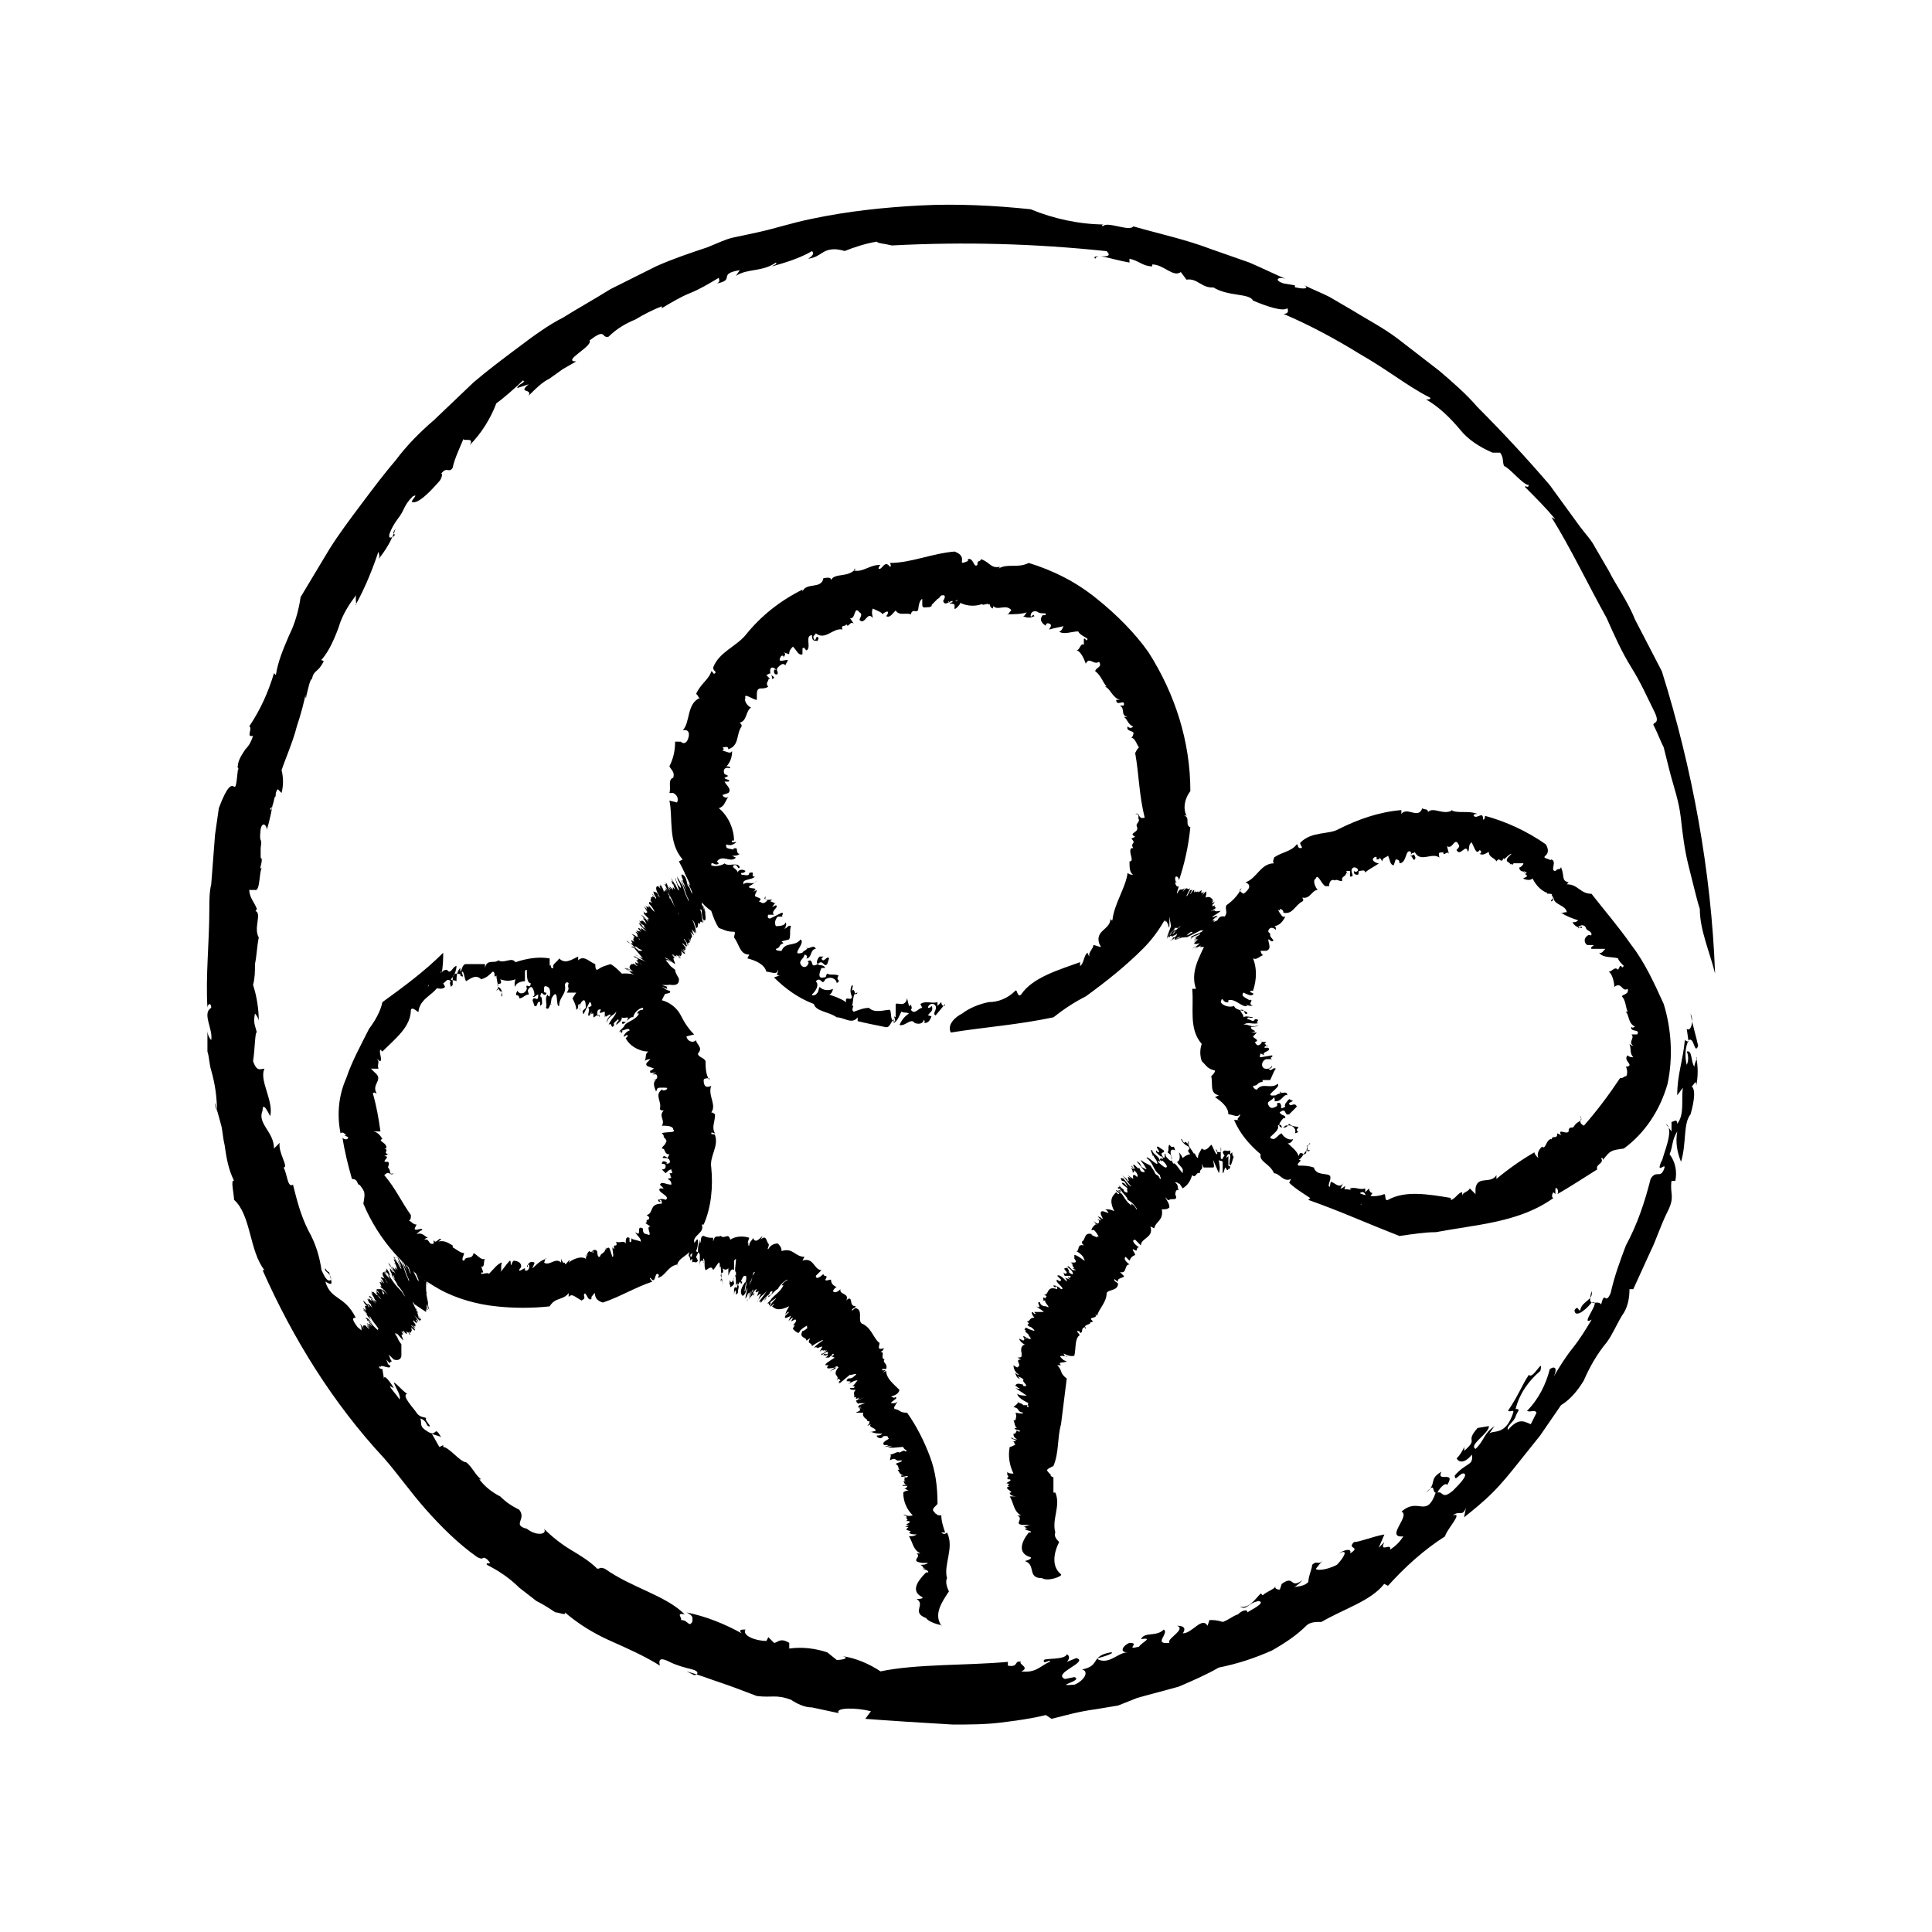 <?xml version="1.0" encoding="UTF-8"?>
<!-- Uploaded to: SVG Repo, www.svgrepo.com, Generator: SVG Repo Mixer Tools -->
<svg fill="#000000" width="800px" height="800px" version="1.1" viewBox="144 144 512 512" xmlns="http://www.w3.org/2000/svg">
 <g>
  <path d="m398.99 412.59c2.016-1.512 4.535-2.519 7.055-3.023 2.519 0 5.039-1.008 7.055-3.023 0.504-0.504 0.504 2.016 1.512 1.008 3.023-4.535 10.078-6.551 15.617-8.566l-0.004 1.012c1.008-0.504 1.008-3.023 2.016-3.527 0 0 0 0.504 0.504 1.008-0.504-1.008 1.008-2.016 1.008-3.023 0.504 0 1.512 0.504 2.016 0.504l-0.504-1.008c-1.008-3.527 3.023-3.527 3.023-6.551 0 0 0 0.504 0.504 0.504 0.504-4.535 3.527-8.566 4.031-12.594 0.504 0.504 1.008 0.504 1.512 0.504-1.008-0.504-1.008-2.016-1.008-3.527 1.512 0-0.504-2.519 0.504-3.527h0.504c-1.008-1.512 1.008-1.008-0.504-2.519l1.008-0.504c-2.016-1.008 1.008-1.008 0.504-2.519h-0.004c-0.504-1.008 0.504-1.008 0.504-2.016-0.504-0.5 0.504-1.508-1.008-1.508 1.512-0.504 0.504 1.512 2.519 1.008-1.512-6.047-1.512-11.586-2.519-17.129 0.504-1.008 0.504-1.008 1.008-1.512-0.504-0.508-1.008-2.519-2.016-2.519 0 0 0.504-0.504 0.504-1.008 0.504-1.008-2.016-0.504-1.512-2.016 0.504 0.504 1.008 0.504 1.512 0-1.512-0.504-1.512-2.016-2.519-2.519h1.008c-2.016-0.504-0.504-2.016-2.016-3.023h1.008c0.504-2.016-2.016 0.504-2.016-1.512h1.008c-2.016-0.504-2.519-3.023-4.031-3.527h0.504c-1.008-1.008-1.512-3.023-3.023-4.031 0-1.008 2.016-1.008 1.008-2.519-1.512 1.008-2.519-1.512-3.527 0.504-0.504-1.512-1.512-3.527-2.519-3.527 1.008 0 1.008-2.016 2.016-1.512v-1.512c0.504-0.504 0.504 1.008 1.008 0-0.504-0.504-2.016-1.008-2.519-2.016-1.512 0-4.031 1.008-5.039 0 1.008 0 1.008-2.016 1.512-1.512-1.512 0.504-2.519 0.504-4.031 1.008-0.504 0 1.008-1.008 0-1.512-1.008-0.504-1.008 0.504-1.008 0.504s-2.016-1.008-1.008-2.519c0-0.504 1.008 0 1.008-0.504 0-0.504-1.008 0-2.016-0.504-0.504-0.504-2.016-0.504-2.016 1.008 0.504 0.504 0.504-1.008 1.008 0-1.008 0.504-2.016 0.504-3.023 0 0.504 0 0.504-0.504 1.008-1.008-1.512 0.504-3.527 0.504-5.039 0.504-0.504 1.008 1.008-1.512 1.008-1.008-1.512-2.016-4.031 0.504-5.039-1.512 0.504 0 0 1.008 0 1.008-1.008-0.504-0.504-1.512-1.008-1.008 0-0.504-1.008 0-1.512 0-0.504 0 0-0.504 0.504-0.504-2.016 1.008-4.535 1.008-6.551 0 0 0.504-1.512 2.016-1.512 1.512v-1.008c-0.504-0.504-1.512 0-1.512-1.008-1.008 1.512 4.031-1.008 2.519 0-0.504-1.008-2.016 2.016-1.512 0-1.008 0-2.016 1.512-2.519 0 0 0 1.008-1.512 0-1.512-1.008 0-0.504 0.504-1.512 1.008l-1.5 1.516c0 1.008-1.008 0-0.504 1.008 0-1.008-2.016 0.504-2.016-1.008v-1.512c-0.504 0-1.008 1.512-1.008 2.519v-0.504c0 2.519-1.512 0-2.016 2.016-1.512-0.504-3.023 0.504-4.031-1.008-1.008 1.008-1.512 2.016-2.519 1.512 0 0 0.504-0.504 0.504-1.008 0-0.504-1.008 0-1.512 0.504 0-0.504-1.512-1.008-2.519-1.512-0.504 1.008 0 2.016 0 2.519-1.512-2.016-2.016 2.016-3.527 0.504 0-0.504 1.008-1.512 0-2.016-1.512-2.016-1.008 2.016-2.519 1.512l1.008 1.512c-1.008-1.008-1.512 1.512-2.016 0 0 1.008-1.512 0-1.008 1.512-2.519-0.504-4.535 3.023-7.055 1.008 0 0.504-1.008 0.504-0.504 1.512s0.504-1.008 1.008-0.504c0.504 0.504 0 0.504 0 1.008-1.008 0-1.512 0-1.512-1.512-2.016 0 0 3.527-1.512 4.031-0.504-0.504-0.504-1.008-1.008-0.504v1.512c-1.008 0.504-1.512-1.008-2.519-2.016-0.504 0.504-1.008 1.008-1.008 2.016l-1.512-0.504c1.008 0.504 0 1.008 0 1.512v-0.504c-0.504-0.504-1.008 0.504-1.008 1.008 0 0.504 1.512 0 2.016 0 0.504 0-0.504 1.008-0.504 1.512-0.504-1.008-1.512 0-2.016 0.504-0.504 0.504 0 1.008 0 1.512 0 0.504-1.008 0.504-1.008-0.504 0-1.008 1.008 0 0.504-0.504s-1.512-1.008-1.512 0.504c0 1.512 2.016 1.512 0.504 2.016 0-0.504 0-1.008-0.504-1.512l-1.008 0.504 1.008 1.008c-0.504 0-0.504 0-0.504-0.504 0.504 1.008-1.008 1.512 0 2.519-0.504 0.504-1.512 0.504-2.016 0.504-1.008 0-1.008 1.008-1.008 2.016v1.008c-1.008 0-3.527-2.016-3.023-0.504-0.504 1.008 1.008 2.519 1.512 2.519-1.512 1.008-1.008 3.527-3.023 4.031 0.504 0.504 0.504 0.504 0.504 1.008-1.512 2.016-0.504 5.039-3.527 6.047 0-1.008-1.008-0.504-1.512-0.504 1.008 1.008-1.008 0.504 0.504 1.008 1.512 0.504 1.512 0.504 2.016 0 0 1.512-0.504 3.023-1.512 4.031 0.504 0 1.008 0 1.008 0.504-1.512-0.504-2.016 0.504-1.512 1.512l1.008 0.504-1.008 0.504c0 0.504 2.016 0.504 1.008 1.008h-1.008c0.504 1.008 2.016 2.016 1.008 3.023l-1.512 0.504c0 0.504 1.008 1.008 1.512 0.504-1.008 1.512-1.008 2.519-2.519 3.023 2.519 2.016 4.031 5.543 4.031 8.566h-0.504c-0.504 1.008 1.512 0 1.008 0.504-0.504 0.504-1.512 1.008-2.519 0.504-0.504 1.512 1.512 1.008 2.016 1.512 0.504 0.504-1.008-0.504 0.504-0.504 0.504 0 0 1.512 1.008 1.512-0.504 0.504-1.512 0.504-2.016 0.504l1.008 0.504c-1.512 1.512-3.527-1.008-5.039 1.008l0.504 0.504c-1.008 1.008-2.016-1.008-2.016 0.504 1.008 0.504 3.023 0 3.527-0.504 1.008 1.008 3.527-0.504 4.031 1.008-0.504 1.008-0.504-1.008-1.512-0.504-1.008 0.504 1.008 1.008 1.008 2.016 0-1.008 1.512-1.008 2.016-0.504-0.504 1.008-1.512 0-1.008 1.008 1.008 0 2.016 0.504 2.016-0.504 2.016-0.504 0 1.008 1.512 1.008-1.008 1.008-3.527 0.504-3.023 2.016 1.008-1.008 2.519 0.504 3.527-1.008-0.504 0.504-1.008 1.008-2.016 1.512-0.504 1.008 3.023 0 1.008 1.512l1.008-0.504c0 0.504-0.504 1.008-0.504 1.512s2.519 0.504 1.008 1.512c0.504 0 1.008 1.008 2.016 0 1.008-1.008-1.512 0 0-1.512-1.008 1.512 1.008 1.008 1.512 1.008l-0.504 0.504c0.504 0 1.008 0.504 1.512 0.504-0.504 0-0.504 0.504-1.008 1.008l1.008-0.504c1.008 0.504-1.512 1.512-0.504 2.519h-1.512s-0.504 1.008 0.504 1.008l3.023-1.512c1.008 0-0.504 1.008 0.504 1.008h-1.512c-0.504 0.504-1.008 1.512-0.504 2.519 0.504 0 2.519 0 2.519-1.008 0.504 0.504 0 1.008 0 1.512h-0.504c1.008 0.504 1.008-1.008 2.016-0.504-0.504 1.008 0 2.519-0.504 3.527l-2.016 0.504 0.504 0.504c-1.512 0.504-0.504 1.008-2.016 1.512 0 0.504 1.008 0.504 1.512 0.504 1.008-2.519 3.527-1.008 5.039-3.023 1.512 1.008-3.023 4.535 0.504 3.527 0-0.504 2.016-1.008 1.008-1.512 0.504 1.008 2.016-1.008 2.519 0.504-1.512 0-1.008 2.519-2.519 2.519 0.504-0.504 0-1.008-0.504-1.008 0 1.008-1.512 1.512-1.008 2.519 0.504 1.008 1.512 1.008 2.016 0 0.504-1.008-1.008-0.504 0.504-1.008 1.008 0.504 0 2.016 2.016 1.008-0.504-0.504 0-1.512 0.504-2.016h1.008l-0.504 0.504c0.504 1.512 1.512-1.008 2.016 0l-0.504 1.512c-1.008 1.008-1.008-1.512-2.519 0 0.504 0.504 1.512 0 2.016 1.008h-1.008s-1.512 3.023 0.504 2.519c1.008 0 0.504-0.504 1.008-1.008 1.008 0.504 2.016 0 3.023 0.504-1.008 1.512 1.008 1.008-0.504 2.016 0-1.008-1.512-2.016-3.023-1.008-1.008 2.016-1.008-1.008-2.519 0.504 1.008 1.008 0 2.519-1.008 3.527 0 0.504 1.008 0 1.008 0 1.008-1.008 0.504-1.008 1.008-2.016 1.008 1.008 2.519 1.008 3.527 0.504 0 0.504-0.504 1.512-1.008 1.512 1.512 0.504 3.023 1.008 4.535 2.016-0.504-2.016 1.512 0 1.512-1.512-0.504-1.008-0.504-2.016 0-3.023 0.504 0 0 1.008 0 1.512 1.008-1.008 0.504 2.016 1.512 0.504-1.512 0-1.008 2.519-1.512 3.527 1.008-0.504-0.504 1.008 0.504 1.512 1.512-0.504 2.519-1.008 4.031-1.008 1.512 1.512 4.031 0.504 5.543 0.504 0.504 1.008 0 2.519 1.008 3.023 1.008 0.504-0.504-2.016 0.504-1.008l0.004-3.547c0.504-0.504 2.519 1.008 3.023-1.512l0.5 2.016s0.504 0 0.504-0.504c0 0.504 0.504 1.008 0 1.512 1.008 1.512 2.016-0.504 3.023-0.504l-0.504-1.008c1.512-1.008 3.023 0 4.535-0.504v1.008l1.008-1.008c0 1.008 1.008 1.512 1.008 0.504l-2.519 3.023c-1.008-0.504 0.504-1.512 0-2.519s-2.016-0.504-2.016 0.504c0.504 0 0.504 0 1.008-0.504 0.504 1.512-0.504 1.512-1.008 2.519 0.504 0 1.008 0.504 1.008 0-0.504 1.512-1.008 2.016-2.016 2.016 0.504-0.504-0.504-1.008 0-1.512 0 1.512-1.008 2.016-2.519 1.512-1.008-1.512-2.519 1.008-4.031 0.504 0.504-1.008 1.008-2.016 2.519-3.023-1.008-0.504-1.008 0-2.016-0.504-0.504 1.008-1.008 2.519-2.016 3.023v-1.008c-1.004 1.008-1.004 2.519-2.516 2.016-2.519-0.504-5.039-1.008-7.055-1.512v-1.008c-1.512 2.016-3.527 0-5.543 0-2.016-1.512-5.543-1.512-6.047-3.527-4.031-1.512-7.559-4.031-10.578-7.055l1.512-0.504c-1.512 0 0-1.008-0.504-1.512 0 1.512-2.016 0.504-3.023 0.504-0.504-2.016-3.023-3.023-5.039-3.527l0.504-1.008c-2.519 0-2.519-2.519-4.031-4.535 0-0.504 0.504-1.512 0-1.512-2.016 0-2.519-0.504-4.031-1.008-1.008-1.512-1.512-3.023-2.016-4.535-4.535-3.023-6.047-8.566-8.566-13.098l1.008-0.504c-4.031-4.535-2.519-11.082-3.527-15.617l2.016 0.504c0.504-1.008 0-2.016-1.008-2.519h-1.008c0.504-1.512-0.504-3.527 1.008-4.031 0.504-1.512-0.504-2.016-1.008-3.023 1.008-2.016 1.512-4.031 1.512-6.551l1.516 0.008c0.504 0.504 1.008 0.504 1.512 0 0.504-0.504 1.512-3.527-1.008-3.023 2.016-2.016 1.008-7.055 4.535-8.566-0.504 0-0.504-1.008-1.008-1.008 1.008-2.519 3.527-4.031 4.031-6.047 0.504 0 0.504 1.008 1.008 0.504s-0.504-0.504-0.504-1.512c1.512-4.031 6.047-5.543 8.566-8.566 4.031-5.039 9.07-9.07 15.113-12.09v0.504c1.008-2.519 5.039-0.504 5.543-3.527 0.504 0 2.016-0.504 2.016 0.504 1.008-2.016 4.535-0.504 6.551-3.023 0 0-0.504 0-0.504 0.504 2.519 0.504 4.031-1.512 7.055-1.512 0 0-0.504 0.504-0.504 1.008 1.008 0.504 1.512-2.519 3.023-0.504 0.504 0 0-1.008 0-1.008 5.543 0 11.082-2.519 17.129-3.023 4.031 1.512 0 4.031 3.527 2.519v-0.504c1.512-0.504 1.512 2.519 2.519 1.512 0-1.512 0.504-0.504 1.008-1.512 2.519 1.008 2.519 2.519 5.039 2.016l-0.504 0.504c2.519-1.512 5.039 0 8.062-1.512 6.551 2.016 12.594 5.039 18.137 9.574 5.039 4.031 10.078 9.07 13.602 14.105 7.055 11.082 11.082 23.68 11.082 36.777-1.512 2.016-2.016 4.535-1.008 6.551-0.504 0-0.504-0.504-0.504 0 1.512 0.504 0 2.519 1.512 3.023-0.504 5.039-1.512 9.574-3.023 14.105 0-1.008-1.008-1.512-1.008-0.504 0 1.008 0.504 1.008 0.504 1.008h-0.504c0 0.504 0.504 1.512 1.008 1.008-2.016 6.551-5.039 12.09-9.574 16.625-4.535 4.535-9.574 8.566-15.113 12.594-3.023 1.512-6.047 3.527-8.566 5.543-9.574 2.016-17.633 2.519-27.207 4.031-1.008-2.012 1.008-4.027 3.023-5.035z"/>
  <path d="m496.73 459.45c2.519-0.504 5.039-0.504 7.055 0.504s4.535 1.512 7.055 0.504c0.504 0 0 2.016 1.008 1.512 4.535-2.519 10.578-1.512 16.625-0.504v0.504c1.008 0 2.016-2.016 3.023-2.016v1.008c0-1.008 1.512-1.008 2.016-2.016 0.504 0.504 1.008 1.008 1.512 1.512v-1.512c0.504-3.527 4.031-1.008 5.543-3.527v1.008c3.023-2.519 6.551-5.039 10.078-7.055 0 0.504 0.504 1.008 1.008 1.512-0.504-1.512 0.504-2.519 1.008-3.023 1.008 1.008 1.008-2.016 2.519-2.016v0.504c0-2.016 1.512 0 1.512-2.016l1.008 0.504c-1.008-2.016 1.512 0 2.016-1.008v-0.504c0.504-1.008 1.008 0 1.512-1.008 1.008-1.512 2.519-1.008 1.512-2.519 1.008 0.504-1.008 1.512 1.008 2.519 3.527-4.031 6.551-8.062 9.574-12.594 1.008 0 1.008-0.504 1.512-0.504 0.504 0 0.504-2.016 0-2.519 0 0 1.008 0 1.008-0.504 0-0.504-1.512-1.512-0.504-2.519 0.504 0.504 1.008 0.504 1.512 0.504-1.008-1.008-0.504-2.016-1.008-3.527 0 0 0.504 0.504 1.008 0.504-1.512-1.008 0.504-2.016-0.504-3.023h1.512c1.008-1.512-2.016-0.504-1.512-2.016 0.504 0.504 0.504 0 1.008 0-2.016-1.008-1.512-3.023-2.519-4.031h0.504c-0.504-1.008-0.504-3.023-1.512-4.031 0-0.504 2.016-0.504 1.512-2.016-1.512 1.008-1.512-2.016-3.527-0.504 0-1.008-0.504-3.527-1.512-4.031 1.008 0 1.512-1.512 2.519-0.504l0.504-1.008c1.008 0 0 1.008 1.008 0-0.504-0.504-1.512-1.512-1.512-2.016-1.512-0.504-4.031 0-5.039-1.512 1.008 0.504 1.512-1.512 2.016-1.008h-4.031c-0.504-0.504 1.008-1.008 0.504-1.008h-1.512c-0.504 0-1.512-1.512 0-2.519 0.504-0.504 1.008 0.504 1.008-0.504-0.504-1.008-1.008-0.504-1.512-1.512 0-0.504-1.008-1.008-1.512-0.504-0.504 0-0.504 0.504-0.504 0.504 0 0.504 1.008-1.008 1.008 0-1.008 0-2.016-0.504-2.519-1.512 0.504 0 1.008 0 1.512-0.504-1.512-0.504-3.023-1.008-4.535-2.016-0.504 0.504 1.512-0.504 1.512 0 0-2.016-3.527-2.016-3.527-4.031 0 0-1.008 1.008-0.504 1.008 0.504 0 0.504-1.512 0-1.512 0.504-0.504-0.504-0.504-1.008-0.504s0-0.504 0.504 0c-2.016-0.504-3.527-2.016-4.535-4.031-0.504 0.504-1.512 0.504-2.519 0l1.008-0.504c0-1.008-1.008-1.008-0.504-1.512-1.512 0.504 3.527 1.512 1.512 1.512 0.504-1.008-2.519 0-1.008-1.008-0.504-0.504-2.016 0-2.016-1.512 0 0.504 1.512-1.008 1.008-1.008h-1.512-1.008c-0.504 1.008-0.504-0.504-1.008 0.504 0.504-1.008-1.512-0.504-0.504-2.016l1.008-1.008c-0.504 0-1.512 1.008-2.016 1.512v-0.504c-1.008 2.016-1.008-0.504-2.016 1.008-0.504-1.008-2.016-1.008-2.016-2.519-1.008 0.504-1.512 1.008-2.519 0.504 0.504 0 0.504-0.504 0.504-0.504-0.504-1.008-0.504 0-1.008 0s-1.008-1.512-1.512-2.519c-1.008 0.504-0.504 2.016-1.008 2.519-0.504-2.519-2.016 1.512-3.023-0.504 0.504-0.504 1.008-1.008 0.504-1.512-1.008-2.016-1.512 1.512-3.023 0.504l0.504 2.016c-0.504-1.008-1.512 1.008-1.512-0.504-0.504 0.504-1.512-0.504-1.008 1.512-2.016-1.512-5.039 1.512-6.551-1.512 0 0.504-1.008 0-1.008 1.008s0.504-1.008 1.008 0c0.504 1.008 0 0.504 0 1.008 0 0.504-1.008-0.504-1.008-2.016-1.512-1.008-1.008 3.023-3.023 3.023 0-0.504 0-1.008-1.008-1.008l-0.504 1.512c-1.008 0-1.008-1.512-1.512-2.519-0.504 0.504-1.512 0.504-1.512 1.512l-1.008-1.512c1.008 1.008-0.504 1.008-0.504 1.008v-0.504c0-0.504-1.008 0-1.008 0.504 0 0.504 1.008 1.008 1.512 1.008 0.504 0.012-3.527 2.027-3.527 2.531 0-1.008-1.008-0.504-1.512-0.504s0 1.008-0.504 1.008-1.008 0-1.008-1.008c0 0 0.504 0.504 1.008 0s-1.008-1.512-1.512-0.504c-0.504 1.008 1.008 2.016-0.504 2.016v-1.512h-1.004l0.504 1.008s0-0.504-0.504-0.504c0 1.008-1.512 1.008-1.008 2.016-0.504 0.504-1.512-0.504-2.016 0-1.008-0.504-1.512 0.504-1.512 1.512h-1.008c-1.008-0.504-2.016-3.527-2.519-2.016-1.008 0.504 0 2.519 0.504 3.023-1.512 0-2.016 2.519-4.031 2.016 0 0.504 0.504 0.504 0 1.008-2.016 1.008-2.519 3.527-5.039 3.023 0-1.008-1.008-1.008-1.008-1.008 0.504 1.008-1.008-0.504 0 1.008s1.008 1.008 1.512 1.008c-0.504 1.008-1.512 2.519-3.023 2.519 0.504 0 0.504 0.504 0.504 1.008-1.008-1.008-2.016-0.504-2.016 0.504l0.504 0.504 0.004 0.5c0 0.504 1.512 1.512 0.504 1.512-0.504 0-0.504-0.504-1.008-0.504 0 1.008 1.008 2.519-0.504 3.023h-1.512c0 0.504 0.504 1.512 1.008 1.008-1.512 0.504-2.016 1.512-3.023 1.008 1.008 2.519 1.008 5.543 0 8.566l-0.504-0.004c-1.008 0.504 1.008 0.504 0.504 1.008-0.504 0.504-1.512 0-2.519-0.504-1.008 1.008 1.008 1.512 1.512 2.016s-0.504-0.504 0.504 0c0.504 0-1.008 1.008 0.504 1.512-0.504 0-1.512 0-2.016-0.504l0.504 0.504c-1.512 0.504-3.023-2.016-5.039-1.512v0.504c-1.512 0.504-1.512-2.016-2.016 0 0.504 1.008 2.519 1.512 3.527 1.008 0.504 1.512 3.527 1.008 3.527 2.016-1.008 0.504-0.504-1.008-1.512-1.008-1.008 0 0.504 1.008 0.504 2.016 0.504-0.504 2.016 0 2.519 0-0.504 0.504-1.512-0.504-1.512 0.504 1.008 0 1.512 1.008 2.016 0 2.016 0-0.504 1.008 1.008 1.008-1.512 0.504-3.023-0.504-4.031 0.504 1.008-0.504 2.016 1.008 4.031 0-0.504 0.504-1.512 0.504-2.016 0.504-0.504 1.008 2.519 1.008 0 1.512h1.512l-1.008 1.008c0 0.504 2.016 1.008 0.504 1.512 0 0 0.504 1.512 1.512 0.504 1.008-1.008-1.008-0.504 0.504-1.512-1.512 1.008 0.504 1.008 1.008 1.008l-0.504 0.504c0.504 0 0.504 1.008 1.008 0.504-0.504 0-1.008 0-1.008 0.504h1.008c1.008 1.008-2.016 1.008-1.008 2.016l-1.008-0.504s-0.504 1.008 0 1.008l3.023-0.504c0.504 0.504-1.008 0.504 0 1.008h-1.512c-0.504 0-1.512 1.008-1.008 2.016s2.519 0.504 2.519-0.504c0 0.504 0 1.008-1.008 1.008 1.008 1.008 1.008-0.504 2.016 0-0.504 0.504-1.008 2.016-1.512 3.023h-2.016v0.504c-1.512 0-1.008 1.008-2.519 1.008 0 0.504 0.504 1.008 1.008 1.008 1.512-2.016 3.527 0 5.543-1.512 1.008 1.008-4.535 3.527-0.504 3.023 0.504-0.504 2.016-0.504 1.008-1.008 0 1.008 2.016-0.504 2.016 1.008-1.008-0.504-1.512 2.016-3.527 1.512 0.504 0 0-1.008 0-1.008-0.504 1.008-2.016 1.008-1.512 2.016 0.504 1.008 1.008 1.008 2.016 0.504 1.008-0.504-0.504-1.008 1.008-1.008 1.008 1.008-0.504 2.016 1.512 1.008-0.504-0.504 0.504-1.512 1.008-2.016l1.008 0.504-1.008 0.504c0 1.512 1.512-0.504 2.016 1.008l-2.019 2.012c-1.512 0.504-0.504-2.016-2.519-0.504 0.504 1.008 1.512 0.504 1.512 1.512h-0.504s-2.519 2.519 0 2.519c1.008 0 1.008-0.504 1.512-1.008 1.008 1.008 2.016 0.504 2.519 1.008-1.512 1.008 1.008 1.008-1.008 1.512 0.504-1.008-0.504-2.519-2.519-2.016-1.512 1.512-0.504-1.008-2.016 0 0.504 1.008-1.008 2.016-2.016 3.023 0 0.504 1.008 0.504 1.008 0.504 1.008-0.504 1.008-1.008 2.016-1.512 0.504 1.008 2.016 2.016 3.023 1.512 0 0.504-1.008 1.512-1.512 1.008 1.008 1.008 2.519 2.016 3.023 3.527 0.504-2.016 1.512 0.504 2.016-1.008 0-1.008 0.504-2.016 1.008-2.519 0 0.504-0.504 0.504-1.008 1.008 1.008-0.504-0.504 2.016 1.008 1.008-1.512-0.504-1.512 1.512-3.023 2.519 1.512 0-1.008 1.008 0 1.512 1.512 0 2.519 0 4.031 0.504 0.504 2.016 3.023 1.512 4.031 2.016 1.008 0.504-0.504 2.519 0 3.023 0.504 0.504 0-2.016 1.008-1.008 0.504 0 2.016 2.016 3.023-0.504l-1.008 2.016s0.504 0 1.008-0.504c0.504-0.504 0 1.008-0.504 1.512 0.504 1.512 1.512 0 2.519 0l-0.504-1.008c1.512-0.504 2.519 0.504 4.031 0v1.008l1.008-1.008c0 1.008 1.008 1.512 1.008 1.008-0.504 1.008-1.512 2.016-2.016 3.023-0.504-0.504 0.504-1.512 0-2.519-0.504-1.008-1.512-0.504-2.016 0.504 0.504 0 0.504 0 1.008-0.504 0 1.512-0.504 1.512-1.008 2.519 0.504 0 1.008 0.504 1.008 0-0.504 0.504-1.512 1.008-2.016 1.008 1.008-0.504-0.504-1.008 0-1.512 0 1.512-1.008 1.512-2.519 1.008-0.504-1.512-2.519 0.504-4.031-0.504 1.008-1.008 2.016-2.016 3.023-2.519-1.512-0.508-2.016 0.5-2.519-1.012-1.008 1.008-1.512 2.519-3.023 2.519l0.504-1.008c-1.008 0-1.512 1.512-3.023 0.504-1.512-1.008-4.031-2.519-5.543-4.031l0.504-1.008c-2.016 1.008-3.023-1.512-4.535-1.512-1.008-2.519-4.031-3.023-3.527-5.039-3.023-2.519-5.543-5.543-7.055-9.07h1.512c-1.512 0 0.504-1.008 0-1.512-0.504 1.008-2.016 0-3.023 0 0-2.016-2.016-3.527-3.527-4.535l1.008-0.504c-2.519-0.504-1.512-3.023-2.016-5.039 0.504-0.504 1.008-1.008 1.008-1.512-2.016-0.504-2.016-1.008-3.527-2.519-0.504-1.512-0.504-3.023 0-4.535-3.527-4.031-2.016-9.574-2.519-14.609h1.008c-2.016-5.543 2.519-10.578 3.527-14.609l1.512 1.512c1.008-0.504 1.008-2.016 0.504-2.519 0-0.504-0.504-0.504-1.008-0.504 1.008-1.008 1.008-3.527 3.023-3.023 1.008-1.008 0-2.016 0.504-3.023 1.512-1.008 3.023-2.519 4.031-4.535l-0.504 0.504c0 0.504 1.008 1.008 1.008 1.008s3.023-2.016 0.504-3.023c3.023-1.008 4.031-5.039 7.559-5.039-0.504-0.504 0-1.008 0-1.512 2.016-1.512 4.535-1.512 6.047-3.527 0.504 0 0 1.008 1.008 1.008 1.008 0-0.504-1.008 0-1.512 3.023-3.023 7.559-2.016 10.078-3.527 5.039-2.519 10.578-4.535 16.625-5.039v1.02c1.512-2.016 4.535 1.512 5.543-1.512 0.504 0.504 1.512 0 1.512 1.008 1.512-1.512 4.031 1.008 6.551-0.504h-0.504c2.016 1.008 4.535 0 7.055 1.008-0.504 0-1.008 0-1.008 0.504 1.008 1.008 2.519-1.512 2.519 1.008 0.504 0 0.504-1.008 0.504-1.008 5.543 1.512 11.082 4.031 16.121 7.559 2.016 3.527-2.519 3.023 1.008 4.031 0 0.504 1.008-0.504 0.504 0 1.512 0.504-0.504 3.023 1.008 3.023 1.008-1.008 1.008 0 1.512-1.008 1.008 2.519 0 3.527 2.016 4.031l-0.504 0.504c3.023 0 3.527 2.519 6.551 2.519 3.527 4.535 7.055 8.566 10.578 13.602 3.527 4.535 6.047 10.078 8.566 15.617 2.016 6.551 2.519 14.105 1.008 21.16-2.016 7.055-6.047 13.098-11.586 17.129-3.527 0.504-3.527 0.504-5.543 3.023 0-0.504 0-0.504-0.504-0.504 1.008 1.512-1.512 1.512-1.008 3.023-4.031 2.519-7.055 4.535-10.578 6.551 0.504-0.504 0-2.016-0.504-1.512v1.512l-0.504-0.504c-0.504 0.504-0.504 1.512 0 1.512-9.07 6.551-20.656 7.055-31.234 9.07-3.023 0-6.047 0.504-9.574 1.008-9.07-3.527-15.617-6.551-24.184-9.574 1.504-1.516 4.023-2.523 6.039-2.523z"/>
  <path d="m260.95 402.52c0 5.039-5.543 5.039-6.047 9.574 0 0.504-1.512-1.512-2.016-0.504 0 4.535-4.031 7.559-7.559 11.082l-0.504-0.504c-0.504 0.504 0.504 2.519 0 3.023-0.504 0-0.504-0.504-1.008-0.504 1.008 0.504 0 1.512 0.504 2.519h-2.016l1.008 1.008c2.519 2.016-1.008 3.023 0.504 5.543-0.504 0-0.504-0.504-1.008 0 1.008 3.527 1.512 6.551 2.016 10.078h-2.016c1.008 0 2.016 1.008 2.519 2.016-1.512 0.504 1.512 1.008 1.008 2.519h-0.504c1.512 0.504-0.504 1.008 1.008 1.512l-1.008 0.504c2.016 0-1.008 1.512 0.504 1.512h0.504c0.504 0.504 0 1.008 0 1.512 1.008 1.008 0 2.016 1.512 1.512-1.008 1.008-1.008-1.008-2.519 0.504 3.023 3.527 4.535 7.055 7.055 10.578 0 1.008 0 1.008-0.504 1.512 0.504 0 1.008 1.008 2.016 1.008l-0.504 1.008c0 1.008 2.016-0.504 2.016 0.504-0.504 0-1.008 0.504-1.512 1.008 1.512-0.504 2.016 0.504 3.023 1.008-0.504 0-0.504 0-1.008 0.504 1.512-0.504 1.008 1.512 2.519 1.008l0.004-1.012c0.504 1.512 1.512-1.008 2.016 0-0.504 0-0.504 0.504-1.008 0.504 2.016-0.504 3.023 0.504 4.031 1.008v0.504c1.008 0.504 2.016 1.512 3.023 1.512 0 0.504-1.008 2.016 0 2.016 0.504-1.512 2.016 0 2.519-2.016 1.008 0.504 2.016 2.016 3.023 1.512-0.504 0.504 0 2.519-1.008 2.016l0.504 1.512c-0.504 0.504-0.504-0.504-0.504 0.504 0.504 0 2.016-0.504 2.016 0 1.008-1.008 2.519-3.023 3.527-3.023-0.504 0.504 0 2.016-0.504 2.519 1.008-1.008 1.512-2.016 2.519-3.023 0.504 0 0 1.512 0.504 1.008 0-0.504 0.504-1.008 0.504-1.008s2.016 0 2.016 1.512c0 0.504-0.504 0.504-0.504 1.008s1.008-0.504 1.512-0.504v0.504c0.504 0.504 1.512-0.504 1.008-1.512-0.504 0 0 1.008-0.504 0.504 0.504-1.008 1.008-1.512 2.016-1.008 0 0.504-0.504 1.008-0.504 1.512 1.008-1.008 2.016-2.016 3.527-2.519 0-1.008-0.504 1.512-0.504 1.008 1.512 1.008 3.023-1.512 4.535 0v-1.008s0.504 1.512 1.008 1.008c0 1.008 0.504 0 1.008-0.504 0.504-0.504 0 0.504 0 0.504 0.504-0.504 3.023-2.016 4.535-1.008 0-0.504 0.504-2.016 1.008-2.016h-0.008c0.504 0.504 1.008 0 1.008 0.504 0.504-1.512-2.519 1.512-2.016 0.504 0.504 1.008 1.008-2.016 1.008-0.504 0.504 0 1.008-1.512 2.016-0.504 0 0 0 1.512 0.504 1.512s0-0.504 1.008-1.008l0.5-0.504c0-1.008 1.008 0 0-1.008 0.504 1.008 1.008-1.008 1.512 1.008l0.504 1.512c0.504 0 0-1.512 0-2.519l0.504 0.504c-0.504-2.016 1.008 0 0.504-2.016 1.008 0.504 2.016-0.504 2.519 0.504 0-1.008 0-2.016 1.008-1.512v1.008c0.504 0.504 0.504-0.504 0.504-1.008 0 0.504 1.512 0.504 2.519 1.008 0-1.008-1.008-1.512-1.512-2.519 2.016 1.512 0-2.016 2.016-1.008 0 0.504 0 1.512 1.008 1.512 2.016 1.008-0.504-2.016 1.008-2.016l-1.512-1.008c1.008 0.504 0-1.512 1.008-0.504-0.504-0.504 1.008-0.504-0.504-1.512 2.016-0.504 0.504-3.023 4.031-3.023 0-0.504 0-1.008-0.504-1.008-0.504 0 0.504 0.504 0 0.504-0.504 0-0.504-0.504-0.504-0.504s1.008-0.504 2.016 0c1.512-1.008-2.519-2.016-1.512-3.023h1.008l-1.008-1.008c0.504-1.008 1.512 0 3.023 0 0-0.504 0-1.008-1.008-1.512l1.512-0.504c-1.008 0.504-0.504-0.504-1.008-1.008h0.504c0.504 0 0-0.504 0-1.008-0.504 0-1.008 0.504-1.512 1.008-0.504-0.504-0.504-0.504-1.008-1.008 1.008 0 1.008-0.504 1.008-1.008 0-0.504-1.008-0.504-1.008-0.504s0-1.008 1.008-0.504c1.008 0.504-0.504 0.504 0 0.504 0.504 0 1.512 0 1.008-1.008-0.504-1.008-2.519 0-1.512-1.008 0.504 0 1.008 0.504 1.008 0.504l0.504-1.008h-1.008 0.504c-1.008-0.504-0.504-1.512-1.512-1.512 0-0.504 1.008-1.008 1.008-1.512 0.504-0.504 0-1.008-0.504-1.512 0-0.504 0-0.504-0.504-1.008 1.008-0.504 4.031 0 3.023-1.008 0-1.008-2.016-1.008-3.023-1.008 1.008-1.512-1.008-2.519 0.504-4.031-0.504 0-1.008 0-1.008-0.504 0.504-2.016-1.512-3.527 0.504-5.039 0.504 0.504 1.008 0 1.512 0-1.008 0 1.008-0.504-1.008-0.504s-1.512 0-2.016 1.008c-0.504-1.008-1.008-2.519 0-3.023h-1.008c1.512 0 1.512-1.008 1.008-1.512h-1.008l1.008-0.504c-0.504 0-2.016 0.504-1.512-0.504 0.504 0 0.504-0.504 1.008-0.504-1.008-0.504-2.519-0.504-2.016-1.512l1.008-1.008s-1.008 0-1.512 0.504c0.504-1.008 0-2.016 1.008-2.519-2.519 0-5.039-1.512-6.047-3.527l0.504-0.504c0-1.008-1.008 0.504-1.008 0s1.008-1.512 1.512-1.512c0-1.008-1.512 0-2.016 0s0.504 0 0 0.504 0-1.008-1.008 0c0.504-0.504 1.008-1.008 1.512-1.512v0.012c0.504-1.512 3.023-1.512 4.031-3.527h-0.504c0.504-1.512 2.016-0.504 1.512-1.512-1.008 0-2.519 1.512-2.519 2.519-1.008-0.504-2.519 2.519-3.023 1.512 0-1.008 1.008 0.504 1.512-1.008 0.504-1.008-1.008 0-1.512-0.504 0 1.008-1.008 1.512-1.512 2.016 0-1.008 1.008-1.008 0.504-1.512-0.504 0.504-1.512 1.008-1.008 1.512-1.008 1.512-0.504-1.008-1.512 0 0.504-1.512 2.016-2.519 2.016-3.527-0.504 1.008-2.016 1.008-2.519 3.023 0-1.008 0.504-1.512 1.008-2.016 0-1.008-2.016 1.512-1.008-0.504l-0.504 1.008v-1.512c-0.504 0-2.016 1.008-1.008-0.504 0 0-1.008-0.504-1.008 1.008s1.008-0.504 0.504 1.008c0-1.512-1.008 0-1.512 0v-1.008c-0.504 0-0.504 0-1.008 0.504 0.504-0.504 0.504-0.504 0.504-1.008l-0.504 1.008c-1.008 0.504 0.504-2.016-0.504-2.016l1.008-0.504s0-1.008-0.504-1.008l-1.512 3.023c-0.504 0.504 0-1.008-0.504-0.504l1.008-1.008c0-0.504 0-2.016-0.504-2.016-0.504 0-1.512 1.512-1.008 2.519 0.504 1.008-0.504-1.008 0-1.512-1.008 0 0 1.008-1.008 1.512 0-1.008-0.504-2.016-1.008-3.023l1.008-1.512h-2.516c1.008-1.512 0-1.008 0.504-2.519-0.504-0.504-1.008 0-1.008 0.504 0.504 2.519-1.512 3.023-1.512 5.543-1.008 0.504 0-5.543-2.016-2.016 0 0.504-0.504 2.016 0 1.512-0.504-0.504-0.504 2.016-1.512 1.008 0.504-1.008-0.504-2.519 0.504-3.527 0 0.504 0.504 0.504 0.504 0.504s0.504-2.016-0.504-2.519c-1.008-0.504-1.008 0-1.008 1.008s1.008 0 0.504 1.008c-1.008 0.504-1.008-1.512-1.512 0.504 0.504 0 0.504 1.008 0.504 2.016l-0.504 0.504v-1.008c-1.008-0.504-0.504 1.512-1.512 1.008l-0.504-1.512c0.504-1.512 1.512 1.008 1.512-1.512-0.504 0-1.008 1.008-1.512 0.504 0 0 0.504 0 0.504-0.504 0-0.504-0.504-3.023-1.512-1.512-0.504 0.504 0 1.008 0 1.512-1.008 0-1.512 1.008-2.519 1.008 0-1.512-1.512 0-0.504-2.016 0.504 1.008 2.016 1.008 2.519-0.504-0.504-2.016 1.008 0.504 1.008-1.512-1.008 0-1.008-2.016-1.008-3.527-0.504 0-0.504 0.504-0.504 0.504v2.519c-1.008 0-2.519 0.504-2.519 1.512-0.504-0.504 0-2.016 0-2.016-1.512 0.504-2.519 0.504-4.031 0 1.008 2.016-1.512 0.504-0.504 2.016 1.008 0.504 1.008 1.512 1.008 2.519-0.504 0 0-1.008 0-1.512-0.504 1.008-1.008-1.512-1.512 0 1.008-0.504 0-2.519 0-4.031-1.008 1.008 0-1.008-1.008-1.008-1.008 1.008-1.512 1.512-3.023 2.016-1.512-1.512-3.023 0-4.031 0.504-0.504-1.008-0.504-2.519-1.008-2.519s1.008 2.016-0.504 1.008v-0.504c0 0.504-2.016-1.008-2.016 1.512l0.004 1.512-0.504 0.504c0-0.504-0.504-1.008 0-1.512-1.008-1.008-1.512 0.504-2.016 0.504l0.504 1.008c-1.008 1.008-2.016 0-3.023 0.504v-1.008l-0.504 1.008c0-1.008-1.008-1.512-1.008-0.504l1.512-3.023c0.504 0.504-0.504 1.512 0 2.519 0.504 1.008 1.512 0.504 1.512-0.504-0.504 0-0.504 0-0.504 0.504-0.504-1.512 0-1.512 0.504-2.519 0 0-0.504-0.504-0.504 0 0-0.504 1.008-1.008 1.512-1.008-1.508 0.004-0.504 0.508-0.504 1.008 0-1.008 0.504-1.512 1.512-1.512 1.008 1.512 1.512-1.008 2.519-1.008 0 1.008-0.504 2.519-1.512 3.527 0.504 0.504 0.504 0 1.512 0.504 0-1.008 0-2.519 1.008-3.527v1.008c0.504-0.504 0.504-2.016 1.512-2.016h5.039v1.008c0.504-2.519 2.519-1.008 3.527-2.016 1.512 1.008 3.527-1.008 4.535 0.504 3.023-1.008 6.047-1.512 9.07-1.008l-0.004 2.019c0.504-1.008 0 1.008 1.008 0.504-0.504-1.008 1.008-1.512 1.512-2.519 1.512 1.512 3.023 0.504 5.039-0.504v1.008c1.512-1.512 3.023 0.504 4.535 1.008 0 0.504 0 1.512 0.504 1.512 1.512-1.008 2.016-1.008 3.527-1.512 1.008 0.504 2.016 1.512 3.023 2.519 4.535-0.504 7.559 3.023 11.586 5.039l-1.008 2.012c2.016 0.504 4.031 2.016 5.039 4.031 1.008 2.016 2.016 3.527 3.527 5.039l-2.016 0.504c0 1.008 1.512 2.016 2.519 1.008 0 1.008 2.016 2.016 0.504 3.527 0 1.008 1.512 1.008 2.016 2.016 0 1.512 0 3.527 1.008 5.039v-0.504c-0.504 0-1.512 0-1.512 0.504 0 0.504 0 2.519 2.016 1.512-1.008 2.519 1.512 5.039 0 7.055 0.504 0 1.008 0.504 1.008 0.504 0 2.016-1.008 3.527 0 5.039-0.504 0-1.008-0.504-1.008 0s1.008 0 1.008 0.504c1.008 3.023-1.512 5.543-1.008 8.566 0.504 5.039 0 10.578-2.016 15.113h-0.504c1.008 2.519-3.527 3.023-1.512 5.543-0.504 0-1.008 1.512-1.512 0.504 0.504 2.016-3.527 2.519-3.527 5.039v-0.504c-2.519 0.504-3.023 3.023-5.039 3.527 0-0.504 0.504-0.504 0-1.008-1.008-0.504-0.504 3.023-2.016 1.008-0.504 0 0.504 1.008 0.504 1.008-4.535 1.512-8.566 4.031-13.098 5.543-3.527-1.008-1.008-4.031-3.023-1.512v0.504c-1.008 1.008-1.512-2.519-2.016-1.008 0.504 1.512-0.504 1.008-0.504 1.512-2.016-1.008-2.519-2.016-3.527-1.008v-1.008c-1.512 2.016-3.527 1.008-5.039 3.527-4.535 0.504-9.574 0.504-14.105 0-5.039-0.504-10.578-2.016-15.113-4.535-9.07-5.039-16.121-13.098-20.152-22.672 0.504-3.023 0.504-3.023-1.008-5.039h0.504c-1.512 0.504-0.504-1.512-2.519-1.512-1.008-3.527-2.016-7.559-2.519-11.082 0 0.504 1.512 1.008 1.512 0l-1.008-0.504h0.504c-0.504-0.504-1.008-1.008-1.512-0.504-1.008-5.039-0.504-10.078 1.512-14.609 1.512-4.535 4.031-9.07 6.047-13.098 1.512-2.016 3.023-4.535 3.527-7.055 5.543-4.031 11.082-8.062 16.121-13.098-0.004 1.5-0.004 3.516-0.508 6.031z"/>
  <path d="m238.78 501.77c-2.519-3.023 0.504-0.504-1.008-2.519 0 0 1.512 1.512 1.008 1.008-2.016-2.519 0-1.512 1.512 0l0.504 0.504c0.504 0-1.008-1.008-0.504-1.008l0.504 1.008c-1.008-1.008 0-0.504-1.008-1.008l1.512 1.512-1.008-1.008c-2.016-2.519 0.504 0-0.504-1.512l0.504 0.504c-0.504-0.504-1.008-1.512-1.008-2.519l1.008 1.512c-0.504-0.504-1.008-1.008-1.008-1.512 1.008 1.008-1.008-1.008 0-0.504v0.504c-1.008-1.008 0.504 0.504-0.504-1.008l1.008 1.008c-1.512-1.512 1.008 1.008 0 0l-0.004-1.008c-0.504-0.504 0.504 0.504 0 0s0.504 0.504-0.504-1.008c1.008 1.008 0.504 0.504 1.512 2.016-1.008-1.512-0.504-1.512 0-1.512l1.008 1.008c0-0.504-0.504-0.504-0.504-1.008l0.504 0.504c0.504 0.504-1.008-1.512-0.504-1.008l1.008 1.008c-0.504-0.504-0.504-1.008-1.008-1.008l0.504 0.504c-1.008-1.008 0.504 0 0-0.504l0.504 0.504c1.008 1.008-1.008-1.512-0.504-1.008l0.504 1.008c-1.008-1.512-0.504-1.008-1.008-1.512v0.504c0-0.504 0.504 0 0-0.504 0.504 0.504 1.512 1.512 1.512 1.512-1.008-1.512-0.504-0.504-2.016-2.016 0.504 0 1.008 0.504 0.504 0 0.504 0.504 1.008 1.008 1.512 2.016l1.008 1.008c0.504 0.504 0 0 0.504 0.504 0 0-0.504-0.504 0-0.504-0.504-1.008-2.016-2.519-2.016-3.023 0.504 0.504 1.512 1.512 1.512 1.512l-2.519-2.519s1.008 1.008 0.504 0.504l-1.008-1.008s0-0.504 1.008 1.008l0.504 1.008-0.504-0.504s-0.504-0.504-1.008-1.512c-0.504-1.008 0.504 1.008 0.504 0.504 0-0.504-1.008-1.008-1.008-1.008l1.008 1.008c-0.504-0.504-1.008-1.512-1.512-2.016-0.504-0.504 1.008 1.008 0.504 1.008 1.008 1.008-1.008-1.512 0.504 0 0 0-1.008-1.008-0.504-0.504 0.504 0.504 1.008 1.008 0.504 0.504 0.504 0.504 0 0 0-0.504l0.504 0.504c-0.504-0.504-1.008-1.512 0-1.008-0.504-0.504-1.008-1.008-1.008-1.512l1.008 1.008c0.504 0.504 0 0 0.504 0.504-1.008-1.008 0.504 1.008 0 0 0.504 0.504-1.008-1.512 0 0 0 0-1.008-1.008 0-0.504l1.008 1.008s-0.504-0.504-0.504-1.008l-0.504-0.504-0.504-1.008c0.504 0.504-0.504-0.504 1.008 1.008l1.008 1.008-1.512-1.512 0.504 0.504-1.008-1.008c0.504 0.504 0 0 1.008 1.008-0.504-0.504-1.008-1.008-0.504-1.008l0.504 0.504c0.504 0.504 0 0 0-0.504l1.512 1.512c-0.504-0.504-1.008-1.512-2.016-2.016 1.512 1.512-1.008-1.008 0.504 0 0.504 0.504 0.504 1.008 1.008 1.008 1.512 1.512-1.008-1.512 0-0.504l-1.008-1.512c1.008 1.008-0.504-1.008 0.504 0.504-0.504-0.504 0.504 0.504-0.504-1.008 1.008 1.008-0.504-1.008 2.016 1.512 0-0.504-0.504-0.504-0.504-0.504-0.504-0.504 0.504 0.504 0 0l-0.504-0.504c0.504 0.504 1.008 1.008 1.512 1.512 1.008 1.008-2.016-2.519-1.512-2.016 0.504 0.504 0.504 1.008 0.504 0.504v-1.008l2.016 2.016-0.504-1.008 1.008 1.008c-1.008-1.008-0.504-0.504-0.504-1.008 0.504 0.504 0 0 0 0l-1.008-1.008h-1.008c1.008 1.008 0.504 0.504 0.504 0.504h-0.504l0.504 0.504c0.504 0.504-0.504-0.504 0 0 0.504 0.504 1.008 1.008 0.504 0.504-0.504-0.504-1.008-1.512-0.504-1.008l1.512 1.512-0.504-1.008 0.504 0.504c-1.008-1.008 0-0.504-1.008-1.512 0.504 0 0.504 0.504 0.504 0.504 0.504 0.504 0 0 0-0.504l-0.504-0.504 2.016 2.016c-0.504-0.504-1.008-1.512-2.016-2.016 0.504 0.504-0.504-1.008 0.504 0 0 0-0.504-0.504-0.504-1.008 0.504 0-0.504-1.008 1.008 0.504 0.504 0.504 1.008 1.008 1.008 1.512-0.504-1.008 0.504 1.008-0.504-0.504-0.504-0.504-1.008-1.008-1.512-1.512-0.504-0.504 0-0.504 0.504 0l-0.504-1.008 1.008 1.008-0.504-1.008 0.504 0.504s-1.512-1.512-0.504-1.008l0.504 1.008c-0.504-0.504-1.512-1.512-0.504-1.008l1.008 1.008c0-0.504-0.504-1.008-1.008-1.008 0.504 0.504 1.008 1.008 1.512 1.512-2.016-2.519-1.512-3.023-1.008-3.023l0.504 0.504c0.504 0.504-0.504-1.008-0.504-0.504s1.008 1.008 1.512 2.016-0.504-1.008-0.504-1.512c0-0.504 0.504 0.504-0.504-0.504-1.008-1.008 0.504 0.504 0-1.008 0.504 0.504 1.008 1.512 1.008 2.016l-0.504-0.504c1.008 1.512 1.512 2.519 3.023 4.031 1.008 1.008 1.008 1.512 1.512 2.016-0.504-1.008-1.008-2.016-2.016-3.023 0-0.504-2.016-3.023-1.512-3.023s0 0 0.504 1.008c0.504 1.008 0-0.504 0-0.504-0.504-0.504-1.008-1.008-1.008-2.016 0.504 0.504 0.504 1.008 1.008 1.008-0.504-0.504-0.504-1.008-1.008-1.512-1.008-1.512 0.504 0.504-0.504-1.008 0.504 1.008 1.512 2.519 2.016 3.023-0.504-1.008-1.008-1.512-2.016-3.023 0.504 0.504 1.008 1.008 1.008 2.016 0.504 0.504-1.008-2.016 0.504 0l-0.504-1.008 1.008 1.008s-0.504-1.512 0.504 0l-0.504-1.512c-0.504-1.512 0.504 1.008-0.504-0.504 1.008 1.008 0-0.504 0-1.008l0.504 0.504-0.504-1.008c0 0.504 0.504 0.504 0.504 1.008l-0.504-1.008c0-0.504 1.008 2.016 1.008 1.512l0.504 1.008s0.504 1.008 0.504 0.504l-1.512-3.023c0-0.504 0.504 1.008 0 0l0.504 1.008c0.504 0.504 0.504 1.008 1.008 1.512-0.504-1.008-0.504-1.512-1.008-2.016 0.504 0.504 0.504 1.008 0.504 1.008 0-0.504-0.504-1.008-0.504-1.512l1.512 2.519 0.504 1.512c0.504 1.512 0.504 1.008 1.008 2.519v-0.504c-1.008-2.016-1.008-3.023-2.016-5.039 0-0.504 2.519 5.039 1.008 1.512 0-0.504-1.008-2.016-0.504-1.512 0.504 0.504-1.008-2.016-0.504-1.512 0.504 0.504 1.008 2.016 1.512 3.527 0-0.504-0.504-0.504 0-0.504 0.504 0.504 0.504 1.512 1.008 2.016l-0.504-1.512c-0.504-1.512 0 0-0.504-1.008s0.504 1.512 0-1.008l-1.008-2.016v-0.504l0.504 1.008c0.504 0.504-0.504-1.512 0-1.512l0.504 1.512c0.504 1.512-0.504-0.504 0.504 1.512v-0.504 0.504s1.008 3.023 0.504 1.008c0-0.504-0.504-1.008-0.504-1.512v-1.512c0.504 1.512 0 0 0.504 2.016-0.504-1.008-0.504-1.008 0 1.008 0.504 2.016 0 0 0.504 1.512 0.504 1.008 1.008 2.016 1.512 3.023v-0.504l-1.008-2.519v-1.512c0 0.504 0.504 1.008 0.504 2.016 0-0.504 0.504 0 0.504 0-0.504-2.016 0-0.504-0.504-2.016-0.504-1.008-0.504-1.512-1.008-2.519 0 0.504 0.504 1.008 0.504 1.008 0-1.008 0.504 1.512 0 0 0.504 1.512 0.504 2.519 1.008 4.031 0-1.008 0.504 1.008 0.504 1.008v-2.016c0.504 1.512 0.504 0 0.504 0l0.504 3.023s-0.504-2.016 0-1.008v0.504c0-0.504 0.504 1.512 0-1.512l0.504 2.016v-0.504l0.504 1.512c0.504 1.512 0 0 0 0l-0.504-1.008v0 2.016c0 1.008 0.504 2.016 0 1.008l0.504 2.519-0.504-2.016v0.504-0.504l0.504 2.016v0 1.008-1.008 1.008c-0.504-1.512 0 1.008 0 0.504 0-1.008-0.504-2.016-0.504-2.519v-0.504l0.504 3.023v-1.008c0 0.504 0.504 2.016 0.504 1.512l-0.504-0.504-0.504-1.008c0.504 2.016 0 1.008 0.504 1.512-0.504-1.008 0 1.008-0.504-0.504v1.008l-3.023-2.016c0.504 1.008-0.504-1.008-0.504-0.504 0.504 1.008 0.504 1.512 1.008 2.016-0.504-1.008 0 0 0.504 1.008l-0.504-1.008c1.008 1.512 0 0.504 0 0s-0.504-0.504-0.504-1.008l1.008 2.519-0.504-1.008c1.008 2.016 0 1.008 1.008 2.016l-0.504-1.008c1.512 2.016 0 0.504 0.504 1.512l-1.512-1.512c-0.504-0.504 0.504 0.504 1.008 1.512-0.504-0.504 0.504 1.008-0.504-0.504-0.504 0 0.504 1.008 0.504 1.008-0.504-0.504-0.504-0.504-0.504 0-0.504-0.504-0.504-0.504-1.008-1.008 0.504 0.504-0.504 0 1.008 1.512-1.008-1.008 0.504 1.008-1.008 0l1.008 1.008s-1.008-1.008-0.504 0c0 0-0.504-1.008-1.008-1.008l1.008 1.008c0.504 1.008-1.008-0.504-1.008-0.504 0.504 1.008 0 1.008 0 1.512l-0.504-0.504c1.008 1.512-1.512-1.008 0.504 1.008-0.504 0-0.504-0.504-1.008-1.008 1.008 1.008-1.008-0.504 0 0.504 0 0 0 0.504-0.504 0s0-0.504-0.504-0.504 1.512 1.512-0.504 0l0.504 1.008c-1.008-0.504 0 1.008 0 1.512-1.008-1.008-2.519-3.023-1.512-1.512-0.504-0.504 0.504 0.504 0.504 0.504 0.504 0.504-2.016-2.016-1.008-1.008l1.008 1.008c-0.504-0.504-1.512-1.512-1.008-0.504l-0.504-0.504c1.512 1.512 0.504 1.008 2.016 3.023v3.023c0 0.504-0.504 1.512-2.016 1.008-1.512-1.512-1.512-1.512-1.008-0.504l-0.504-0.504c1.008 1.008 0 0 1.008 1.512-0.504 0-0.504 0.504-0.504 0.504l-1.008-1.008 0.504 1.008-0.504-0.504c0.504 0.504 0.504 1.008 1.008 1.008 0.504 1.512-2.519-0.504-2.519 0.504-0.504-0.504-0.504 0 0 0.504-2.016-1.008-3.527-2.016-2.519-0.504-1.008-1.516-2.519-3.023-3.523-4.535z"/>
  <path d="m389.42 572.8c-4.031-1.512 0-3.527-2.519-5.039 0 0 2.016 0 1.512-0.504-3.023-1.512-1.512-4.031 1.008-6.551l0.504 0.004c0.504-0.504-1.512-1.008-1.512-1.008h1.008c-1.008 0-0.504-0.504-1.512-1.008 0.504 0 1.512 0 2.016-0.504h-1.512c-3.527-0.504 0-1.512-1.512-2.519h1.008c-2.016-1.008-2.016-3.023-3.023-4.535 0.504 0 1.512 0 2.016-0.504-1.008 0-1.512 0-2.016-0.504 1.512-0.504-1.512-0.504-0.504-1.008h0.504c-1.512 0 1.008-0.504-1.008-0.504l1.008-0.504c-2.016 0 1.008-0.504 0-1.008h-0.504c-0.504 0 0.504-0.504 0-0.504-0.504-0.504 0.504-1.008-1.008-1.008 1.008-0.504 0.504 0.504 2.519 0-1.512-1.512-2.519-3.527-2.519-6.047 0.504-0.504 1.008-0.504 1.512-0.504-0.504 0-0.504-0.504-1.512-0.504 0.504 0 0.504 0 1.008-0.504 0.504-0.504-2.016 0-1.008-0.504h1.512c-1.512 0-1.008-0.504-1.512-1.008h1.008c-1.512 0 0-1.008-1.008-1.008h1.008c1.008-1.008-2.016 0.504-1.512-0.504h1.008c-1.512 0-1.512-1.008-2.016-1.512h0.504c-0.504-0.504 0-1.008-1.008-1.512 0.504-0.504 2.016-0.504 1.512-1.008-2.016 0.504-1.008-1.008-3.023 0 0-0.504 0.504-1.512 0-1.512 1.008 0 2.016-1.008 2.519-0.504l1.008-0.504c1.008 0 0 0.504 1.008 0 0 0-1.008-0.504-1.008-1.008-1.008 0-3.527 0.504-4.031 0 1.008 0 2.016-1.008 2.519-0.504l-3.527 0.504s1.512-0.504 1.008-0.504h-1.008s-1.008-0.504 1.008-1.512c0.504-0.504 0.504 0 1.008 0s-1.008 0-1.008-0.504-1.008-0.504-2.016 0c0 0 1.008-0.504 0.504 0s-1.512 0-1.512-0.504c0.504 0 1.008 0 1.512-0.504-1.008 0-2.016 0-3.023-0.504-1.008 0.504 1.512-0.504 1.008 0 1.008-1.008-2.016-1.008-1.008-2.016l-1.008 0.504s1.008-1.008 0.504-1.008c0.504-0.504-0.504 0-0.504-0.504s0.504 0 0.504 0c-0.504 0-2.016-1.008-1.512-2.016h-2.016l1.008-0.504c0.504-0.504-0.504-0.504 0.504-1.008-1.512 0 1.512 1.008 0.504 1.008 1.008-0.504-2.016 0-0.504-0.504 0-0.504-1.512 0-0.504-1.008l1.512-0.504h-1.008-0.504c-1.008 0.504 0-0.504-1.008 0 1.008-0.504-1.008-0.504 1.008-1.008l1.512-0.504s-1.512 0.504-2.016 0.504l0.504-0.504c-2.016 1.008 0-0.504-1.512 0 0.504-0.504-0.504-1.008 0.504-2.016-1.008 0-1.512 0-1.512-0.504h1.008c0.504-0.504 0-0.504-0.504-0.504 0.504 0 1.008-1.008 1.512-1.512-1.008 0-1.512 0.504-2.519 1.008 2.016-1.512-1.512 0 0-1.512 0.504 0 1.008 0 1.512-0.504 2.016-1.512-1.512 0-1.008-0.504l-3.019 2.527c1.008-1.008-1.008 0 0.504-1.008-0.504 0 0-1.008-1.008 0 1.008-1.512-1.512-1.008 0.504-3.527-0.504 0 0-0.504-1.008 0-1.008 0.504 1.008 0 0 0.504-1.008 0.504-0.504 0-1.008 0.504-0.504 0.504 0-0.504 1.512-1.008 1.512-0.504-3.023 1.008-2.519 0 0.504-1.008 1.008-0.504 0.504-0.504h-1.008c0-0.504 1.008-1.008 2.519-2.016-0.504 0-0.504-0.504-1.008 0l1.008-1.008c-1.008 1.008-1.008 0.504-1.008 0.504h0.504c0.504-0.504 0-0.504 0-0.504-0.504 0.504-0.504 0.504-1.008 1.008h-1.008c1.008-0.504 0.504-1.008 0.504-1.008l-1.008 0.504s0-0.504 0.504-0.504-0.504 0.504 0 0.504 1.008-1.008 0.504-1.008-2.016 1.512-1.512 0.504c0.504 0 1.008-0.504 1.008-0.504l0.504-0.504-1.008 0.504s0.504 0 0.504-0.504c-1.008 0.504-0.504-0.504-1.512 0.504l0.504-1.008c0.504-0.504 0-0.504-1.008 0 0 0-0.504-0.504-1.008 0 0.504-1.008 3.527-2.519 2.016-2.016 0 0-2.016 1.008-2.519 1.512 0-1.008-1.512-0.504-0.504-2.016-0.504 0-0.504 0.504-1.008 0.504 0-1.008-2.016-0.504-1.008-2.519 0.504 0 1.008-0.504 1.512-1.008-1.008 0.504 0.504-1.008-1.008 0s-1.008 1.008-1.512 1.512c-0.504 0-1.008-0.504-1.512-1.008 0-0.504 0.504-1.008 1.008-1.512 0 0.504-0.504 0.504-1.008 0.504 1.008-1.008 1.008-1.512 0.504-1.512l-1.008 0.504 0.504-1.008c-0.504 0-1.512 1.512-1.008 0.504l0.504-1.008c-1.008 0.504-2.016 1.008-1.512 0l1.008-1.008c-0.504 0-1.008 0.504-1.008 1.008 0-1.008 0.504-1.512 1.008-2.519-3.023 1.512-4.031 0.504-4.535 0l0.504-0.504c0-0.504-1.008 1.008-1.008 0.504 0-0.504 1.008-1.512 1.512-2.016 0.504-0.504-1.008 0.504-1.512 1.008-0.504 0.504 0.504-0.504 0 0.504-0.504 1.008 0-1.008-1.008 0 0.504-0.504 1.008-1.008 1.512-1.512l-0.504 0.504c1.008-1.512 2.519-2.016 3.527-4.031h-0.504c1.008-1.512 1.512-1.008 1.512-1.512-1.008 0.504-2.016 1.512-2.519 2.519-0.504 0-2.519 2.519-2.519 2.016s0.504 0 1.008-1.008c0.504-1.008-1.008 0-0.504 0-0.504 0.504-1.008 1.512-1.512 2.016 0-0.504 1.008-1.008 1.008-1.512l-1.512 1.512c-1.008 1.512 0-0.504-1.008 0.504 0.504-1.008 2.016-2.519 2.016-3.023-0.504 1.008-1.512 1.008-2.519 3.023 0.504-0.504 0.504-1.512 1.008-2.016 0-1.008-1.512 1.512-0.504-0.504l-0.5 1.012 0.504-1.512s-1.512 1.008-0.504-0.504c0 0-0.504 0-1.008 1.008-0.504 1.008 1.008-1.008 0 1.008 0.504-1.512-0.504 0-1.008 0.504l0.504-0.504s-0.504 0-0.504 0.504c0-0.504 0.504-0.504 0.504-1.008l-0.504 1.008c-0.504 0.504 1.008-2.016 0.504-1.512l0.504-0.504v-0.504l-1.512 3.023c-0.504 0.504 0.504-1.008 0 0l0.504-1.008c0-0.504 0.504-1.512 0.504-1.512-0.504 0.504-1.008 1.512-1.008 2.016 0 0 0-0.504 0.504-1.512-0.504 0-0.504 1.008-1.008 1.512 0-1.008 0.504-2.016 0.504-3.023l1.008-1.512c0.504-1.512 0-1.008 1.008-2.519 0 0-0.504 0-0.504 0.504-0.504 2.519-1.512 3.023-2.016 5.039-0.504 0.504 1.008-5.039 0-2.016 0 0.504-0.504 2.016 0 1.512 0.504-0.504-0.504 2.016-1.008 1.008s0-2.016 1.008-3.527v0.504s0.504-2.016 0-2.016c-0.504 0-0.504 0-1.008 1.008s0.504 0 0 1.008c-0.504 0.504 0-1.512-1.008 0.504 0.504 0 0 1.008 0 2.016l-0.504 0.504v-1.008c-0.504-0.504-0.504 1.512-0.504 1.008v-1.512c0.504-1.512 0.504 1.008 1.008-1.512-0.504 0-0.504 1.008-0.504 0.504v-0.504c0-0.504 0-3.023-0.504-1.512-0.504 0.504 0 1.008 0 1.512 0 0.504-1.008 1.008-1.008 1.008 0-1.512-0.504 0 0-2.016 0 1.008 0.504 1.008 1.008-0.504 0.504-1.512 0.504 0.504 0.504-1.512-0.504 0 0-2.016 0-3.527 0 0-0.504 0.504-0.504 0.504v2.519c-0.504-0.504-1.008 0-1.512 1.512v-2.016c-0.504 0.504-1.008 0.504-1.512 0 0.504 2.016-0.504 0.504-0.504 2.016 0.504 1.008 0.504 2.016 0.504 3.023v-1.512c0 1.008-0.504-2.016-0.504 0 0.504-0.504 0-2.519 0-4.031-0.504 1.008 0-1.008-0.504-1.008-0.504 0.504-1.008 1.512-1.512 2.016-0.504-1.512-1.512 0-2.016 0-0.504-1.008 0-2.519-0.504-3.023-0.504-0.504 0.504 2.016 0 1.008v-0.504c0 0.504-1.008-1.008-1.008 1.512v-2.016 0.504-1.512c-0.504-1.512-0.504 0-1.008 0.504l0.504 1.008c-0.504 1.008-1.008 0-1.512 0.504v-1.008l-0.504 0.504c0-1.008-0.504-1.512-0.504-1.008l0.504-3.023c0.504 0.504 0 1.512 0 2.519 0 1.008 0.504 0.504 0.504-0.504l-0.504 0.504v-2.519s-0.504-0.504-0.504 0c0-1.008 0.504-1.008 0.504-1.008v1.512c0-1.512 0-2.016 0.504-1.512 0.504 1.512 1.008-1.008 1.512-0.504 0 1.008 0 2.016-0.504 3.023 0.504 0.504 0.504 0 0.504 0.504 0-1.008 0-2.016 0.504-3.527v1.008c0.504-0.504 0-2.016 1.008-2.016 1.008 0.504 1.512 0.504 2.519 0.504v1.008c0.504-2.016 1.008-1.008 2.016-1.512 1.008 1.008 2.016-1.008 2.519 1.008 1.512-1.008 3.527-1.008 5.039-0.504l-0.504 1.512c0.504-1.008 0 1.008 0.504 0.504 0-1.008 1.008-1.512 1.008-2.016 0.504 1.512 1.512 0.504 2.519-0.504l-0.504 1.008c1.512-1.512 1.512 0.504 2.016 1.008 0.504 0.504-0.504 1.512 0 1.512 0.504-1.008 1.512-1.512 2.519-1.512 0.504 0.504 1.008 1.008 1.008 2.016 3.023-1.008 3.527 1.512 6.047 1.512l-0.504 1.008c3.023-1.008 3.023 2.519 5.039 2.519l-1.512 1.512c0 1.008 1.008 0.504 2.016-0.504 0 1.008 1.512 0 0.504 1.512 0 0.504 1.008 0 1.512 0 0 1.008 0.504 1.512 1.512 2.016-0.504 0-1.008 1.008-1.008 1.008s0.504 1.008 2.016-0.504c-0.504 1.512 2.519 1.008 1.512 3.023 0.504-0.504 0.504-0.504 1.008-0.504 0.504 0.504 0 2.016 1.512 2.016 0 0.504-1.008 0.504-1.008 1.008s0.504-0.504 1.008-0.504c2.016 0.504 0.504 3.023 1.512 4.031 2.519 1.008 3.023 3.527 4.535 5.039h-0.504c2.016-0.504-1.008 2.519 2.016 1.512-0.504 0.504 0 0.504-1.008 1.008 1.512 0-0.504 2.016 1.512 2.016h-0.504c-0.504 1.008 1.008 1.008 0.504 2.519h-1.008c-0.504 1.008 2.016-0.504 0 1.008l1.008-0.504c0 2.016 2.016 3.527 3.527 5.039-0.504 2.016-3.527 1.512-1.512 2.016-0.504 0.504 1.008-0.504 0.504 0 1.008 0-2.016 1.512-1.008 1.512 1.008 0 1.008 0 1.512-0.504-0.504 1.008-1.512 2.016-0.504 2.016h-1.008c2.519 0 1.512 1.008 4.031 1.008 2.519 3.527 4.535 7.559 6.047 11.586 1.512 4.031 2.016 8.062 2.016 12.594-1.512 1.512-1.512 1.512-0.504 2.519h-0.504c1.512 0 0 0.504 2.016 0.504 0 1.512 0.504 3.023 1.008 4.535h-1.512 1.008-0.504c0.504 0.504 1.008 0.504 1.512 0 2.016 4.031-1.008 8.566 0 12.09-0.504 1.008 0 2.519 0.504 3.527-2.016 3.023-4.031 6.047-2.016 9.07 1-0.004-3.031-0.508-4.039-2.019z"/>
  <path d="m420.15 562.23c-4.031 0-1.512-3.527-4.535-4.535 0 0 2.016-0.504 1.512-1.008-3.527-1.008-2.519-4.031-0.504-6.551h0.504c0.504-0.504-1.512-0.504-1.512-1.008h1.008c-1.008 0-0.504-0.504-1.512-0.504 0.504 0 1.512-0.504 2.016-0.504h-1.512c-3.527 0 0-1.512-2.016-2.519h1.008c-2.016-1.008-2.016-3.527-3.023-5.039h2.016c-1.512 0-2.016-0.504-2.016-1.008 1.512 0-1.512-1.008-0.504-1.512h0.504c-1.512-0.504 1.008-0.504-1.008-1.008h1.008c-2.016 0 1.008-0.504 0-1.008h-0.504c-0.504-0.504 0.504-0.504 0-1.008-0.504-0.504 0.504-1.008-1.008-1.008 1.512 0 0.504 0.504 2.519 0.504-1.008-2.016-1.512-4.535-1.008-7.055 0.504 0 1.008-0.504 1.512-0.504-0.504-0.504 0-1.008-1.008-1.008h1.008c0.504-0.504-1.512-0.504-1.008-1.008 0.504 0.504 1.008 0.504 1.512 0.504-1.008-0.504-1.008-1.008-1.008-1.512 0.504 0 0.504 0 1.008 0.504-1.512-0.504 0.504-1.008-0.504-1.512l1.008 0.504c1.008-0.504-2.016-0.504-1.008-1.008 0.504 0 0.504 0 1.008 0.504-1.512-1.008-1.008-1.512-1.512-2.519h0.504c0-0.504 0.504-1.008 0-2.016 0.504 0 2.016 0.504 2.016 0-2.016-0.504-0.504-1.008-2.519-1.512 0.504-0.504 1.512-1.008 1.008-1.512 0 0.512 1.512 0.512 1.512 1.016h1.008c0.504 0-0.504 0.504 0.504 0.504 0 0-0.504-1.008 0-1.008-1.008-0.504-3.023-1.512-3.023-2.519 0.504 0.504 2.016 0.504 2.519 0.504l-3.023-2.016s1.512 0.504 1.008 0c-0.504 0-0.504-0.504-1.008-0.504 0 0 0-1.008 1.512-0.504 1.008 0 0 0.504 1.008 0.504 1.008 0-0.504-1.008-0.504-1.512 0.504 0-0.504-1.008-1.512-1.008 0 0 1.008 0.504 0.504 0.504-0.504 0-1.008-1.008-1.008-1.512 0.504 0.504 0.504 0.504 1.008 0.504-1.008-0.504-1.512-1.512-1.512-2.519-1.008-0.504 1.512 1.008 1.008 0.504 1.512-0.504-1.008-2.016 1.008-2.016l-1.008-0.504s1.512 0 1.008-0.504c0.504 0 0-0.504 0-0.504s0.504 0 0.504 0.504c-0.504-0.504-1.008-2.519 0.504-3.023-0.504 0-1.512-1.008-1.512-1.512l1.008 0.504c0.504 0 0-0.504 1.008-0.504-1.008-1.008 0.504 2.016-0.504 1.008 1.008 0-1.512-1.512 0-0.504 0-0.504-1.008-1.512 0-1.008 0 0 1.512 1.008 1.512 0.504 0-0.504-0.504-0.504-0.504-1.008l-0.504-0.504c-1.008-0.504 0.504-0.504-1.008-1.008 1.008 0.504 0-1.008 1.512 0l1.512 0.504c0-0.504-1.008-1.008-1.512-1.512 0 0 0.504 0 0.504 0.504-2.016-1.008 0.504-0.504-1.008-1.512 1.008 0 0.504-1.008 2.016-1.008-0.504-0.504-1.008-1.512-0.504-1.512l0.504 0.504c1.008 0 0 0 0-0.504h2.519c-0.504-0.504-1.512-1.008-2.016-1.512 2.016 1.008-0.504-1.512 1.008-1.008 0 0.504 0.504 1.008 1.512 1.008 2.016 1.008-1.008-1.512 0-1.512l-1.008 0.004c1.008 0.504-0.504-1.512 1.008-0.504-0.504-0.504 1.008-0.504-0.504-1.008 1.512 0 0.504-2.519 3.527-1.512 0-0.504 0-0.504-0.504-1.008-0.504-0.504 0.504 0.504 0 0.504-0.504 0-0.504-0.504-0.504-0.504s1.008 0 2.016 1.008c1.512 0-2.016-2.016-1.008-2.519 0.504 0.504 1.008 0.504 1.008 0l-1.008-1.008c0.504-0.504 1.512 0.504 2.519 1.512 0-0.504 0-0.504-0.504-1.008l1.512 0.504c-1.008-0.504-0.504-0.504-0.504-1.008v0.504c0.504 0 0.504 0 0.504-0.504h-1.512c-0.504-0.504 0-0.504-0.504-1.008 1.008 1.008 1.008 0 1.008 0s-1.008-1.008-0.504-1.008c0.504 0 0.504-0.504 1.008 0.504 0.504 1.008-0.504 0 0 0.504 0.504 0.504 1.512 1.008 1.008 0s-2.016-1.512-1.008-1.512c0.504 0.504 0.504 0.504 1.008 1.008h1.008l-1.008-0.504h0.504c-1.008-1.008 0-1.008-1.008-1.512h1.008c0.504 0 0.504-0.504 0-1.008v-1.008c1.008 0 3.527 2.519 2.519 1.008 0-0.504-1.008-1.512-2.016-2.016 1.008 0 0-2.016 2.016-1.512-0.504-0.504-0.504-0.504-0.504-1.008 1.008-0.504 0.504-2.519 2.519-2.016 0 0.504 1.008 0.504 1.512 1.008-0.504-1.008 1.008 0.504 0-1.008s-1.008-1.008-1.512-1.008c0-0.504 0.504-1.008 1.008-1.512h0.504c-0.504 0-0.504-0.504-1.008-1.008 1.008 1.008 1.512 1.008 1.512 0l-0.504-0.504 1.008 0.504c0-0.504-1.512-1.512-0.504-1.008 0.504 0 0.504 0.504 1.008 0.504-0.504-1.008-1.008-2.016 0-2.016l1.512 0.504s-0.504-1.008-1.008-1.008c1.008 0 1.512 0 2.519 0.504-1.512-3.023-0.504-4.031 0.504-5.039l0.504 0.504c1.008 0-1.008-1.008-0.504-1.008 0.504 0 1.512 1.008 1.512 1.512s-0.504-1.512-0.504-2.016 0 0.504-0.504 0 1.008 0 0-1.008l1.512 1.512-1.516 0.008c1.512 1.008 1.512 2.519 3.527 4.031v-0.504c1.512 1.008 1.008 1.512 1.512 1.512-0.504-1.008-1.512-2.016-2.519-2.519 0-1.008-2.519-2.519-1.512-3.023 1.008 0.504 0 0.504 1.008 1.008 1.008 0.504 0-1.008 0.504-1.008-0.504-0.504-1.512-1.008-1.512-1.512 1.008 0 1.008 1.008 1.512 1.008-0.504-0.504-0.504-1.512-1.512-1.512-1.008-1.512 1.008 0 0-1.008 1.008 1.008 2.016 2.519 2.519 2.519-1.008-1.008-1.008-1.512-2.519-3.023 0.504 0.504 1.512 1.008 1.512 1.512 1.008 0.504-1.008-2.016 1.008-0.504l-1.008-1.008 1.512 1.008s-0.504-2.016 1.008-0.504c0 0 0.504-0.504-0.504-1.512-1.008-1.008 0.504 1.008-1.008 0 1.008 1.008 0-0.504 0-1.008l0.504 0.504c0-0.504 0-0.504-0.504-1.008 0 0.504 0.504 0.504 1.008 1.008l-0.504-1.008c0-1.008 1.512 1.512 1.512 0.504l0.504 1.008s1.008 0.504 1.008 0l-2.016-2.519c0-0.504 1.008 1.008 0.504 0l0.504 1.008c0 0.504 1.512 1.008 1.512 1.008s-1.008-2.016-1.512-2.016c0 0 1.008 0 1.008 1.008 0-0.504-1.008-1.008-1.008-1.512 0.504 0.504 1.512 1.008 2.519 1.512l1.008 1.512c0.504 1.512 1.008 0.504 1.512 2.016 0.504 0 0-0.504 0-1.008-2.016-1.512-1.512-3.023-3.527-4.535 0-1.008 4.031 3.527 2.519 0.504-0.504-0.504-1.008-2.016-1.008-1.008 0.504 0-1.008-2.016 0-1.512 0 1.008 2.016 1.512 2.016 3.023-0.504-0.504-0.504 0-0.504 0s1.512 1.512 2.016 1.512 0.504-0.504-0.504-1.512c-1.008-1.008 0 0.504-1.008-0.504 0-1.008 1.512 0.504 0.504-1.008 0 0.504-1.008-0.504-1.512-1.008v-0.504l0.504 0.504c1.008 0-1.008-1.512 0-1.512l1.512 1.008c0.504 1.008-1.512 0 0 2.016 0.504 0 0-1.512 0.504-1.008v0.504s2.016 2.519 1.512 0.504c0-1.008-0.504-1.008-1.008-1.512 0.504-0.504 0-1.512 0.504-2.016 1.008 1.512 1.008-0.504 1.512 1.512-1.008-0.504-1.512 0-1.008 1.512 0.504 1.512-0.504 0 0.504 2.016 0.504-0.504 1.512 1.512 2.519 2.519v-1.008c-0.504-1.008-1.008-1.008-1.512-2.016 0.504 0 1.008-1.008 0.504-2.519 0.504 0.504 1.008 1.512 1.008 1.512 0.504-0.504 1.512-1.008 2.016-1.008-1.512-1.512 0.504-1.008-0.504-2.016-1.008-0.504-1.512-1.008-2.016-2.016 0.504 0 0.504 1.008 1.008 1.008 0-1.008 1.512 1.512 1.008-0.504-0.504 1.008 1.008 2.519 1.512 3.527 0-1.008 0.504 1.008 1.008 1.008 0-1.008 0.504-1.512 1.008-2.519 1.008 1.008 2.016-0.504 2.519-1.008 0.504 0.504 1.008 2.519 1.512 2.519 0.504 0-1.008-2.016 0-1.008v0.504c0-0.504 1.512 1.008 1.008-1.512v2.016-0.504 1.512c0.504 1.008 0.504-0.504 1.008-0.504l-0.504-1.008c0.504-1.008 1.008 0 2.016-0.504v1.008l0.504-0.504c0 1.008 0.504 1.512 0.504 1.008-0.504 1.008-0.504 2.016-1.008 2.519-0.504-0.504 0-1.512 0-2.519 0-1.008-1.008-0.504-1.008 0.504l0.504-0.504v2.519s0.504 0.504 0.504 0c0 1.008-0.504 1.008-0.504 1.008v-1.512c0 1.512 0 2.016-0.504 1.512-0.504-1.512-0.504 1.008-1.008 1.008v-3.023c-0.504-0.504-0.504 0-1.008-0.504 0 1.008 0.504 2.016 0 3.527l-1.52-3.527c0 0.504 0.504 2.016 0 2.016h-2.519l-0.504-1.008c0.504 2.016-0.504 1.008-0.504 2.519-1.008-0.504-1.008 1.512-2.016 0.504-0.504 1.512-1.008 2.519-2.519 3.527l-1.008-1.512c0.504 1.008-0.504-0.504-1.008 0 1.008 0.504 0.504 1.512 1.008 2.016-1.008-0.504-1.008 1.008-1.008 2.519v-1.512c1.008 2.016-1.008 1.008-1.512 1.512s-1.008-1.008-1.008-0.504c0.504 1.008 1.008 1.512 1.008 2.519-0.504 0.504-1.008 0.504-2.016 0.504 0.504 3.023-1.512 3.023-2.016 5.039l-1.008-0.504c1.008 3.023-2.519 3.023-2.519 5.039l-1.512-1.512c-1.008 0-0.504 1.008 1.008 2.016-1.008 0 0 1.512-1.512 0.504-0.504 0 0.504 1.008 0.504 1.512-1.008 0.504-1.008 0.504-1.512 1.512l-1.008-1.008s-1.008 0.504 1.008 2.016c-1.512 0-0.504 2.519-2.519 2.016 0.504 0.504 0.504 0.504 1.008 1.008s-2.016 0.504-1.512 1.512c-0.504 0-1.008-1.008-1.008-0.504 0 0.504 0.504 0.504 1.008 1.008 0 2.016-2.519 1.512-3.023 2.519 0 2.519-2.016 4.031-2.519 6.047l-0.504-0.504c1.008 1.512-2.519 0.504-0.504 2.016-0.504 0-0.504 0.504-1.008 0 1.008 1.008-2.016 0.504-1.008 2.016v-0.504c-1.512 0-0.504 1.512-1.512 1.512 0-0.504-0.504-0.504-0.504-0.504-1.008 0 1.512 1.512-0.504 0.504l1.008 0.504c-1.512 1.008-1.008 3.527-1.512 5.543-2.016 0.504-3.527-1.512-2.519 0-0.504 0 1.008 0.504 0.504 0 0.504 0.504-2.519-0.504-1.512 0.504 1.008 1.008 0.504 0.504 1.512 1.008-1.008 0.504-2.519 0-1.512 1.008l-1-0.012c1.512 1.512 0.504 2.016 2.519 3.527-0.504 4.031-1.008 8.062-1.512 12.09-1.008 3.527-0.504 7.559-2.016 11.082-2.016 1.008-2.016 1.008-1.008 2.016h-0.504c1.512 0 0 0.504 1.512 1.008v4.031h-1.512 1.008-0.504 1.512c1.512 3.527-1.008 7.055 0 10.578-0.504 1.008 0.504 2.016 1.008 2.519-1.512 3.023-2.016 6.551 0.504 8.566 0.504 0.508-3.523 2.019-5.035 1.012z"/>
  <path d="m312.34 408.06c-4.031-0.504 0-1.008-2.519-1.512h1.512c-3.023-0.504-1.008-1.008 1.512-1.512h0.504c0.504 0-1.512-0.504-1.008-0.504h1.008c-1.008 0-0.504-0.504-1.512-0.504l2.519 1.008-1.512-0.504c-3.023-1.008 0.504-0.504-1.008-1.008h1.008c-2.016-1.008-1.512-1.008-2.016-1.512l2.016 0.504c-0.504 0-1.512-0.504-2.016-1.008 1.512 0.504-1.008-0.504-0.504-0.504h0.504c-1.512-0.504 1.008 0-1.008-0.504l1.008 0.504c-2.016-0.504 1.008 0 0 0h-0.504c-0.504 0 0.504 0 0 0-0.504-0.504 0.504 0-1.008-0.504 1.008 0.504 0.504 0.504 2.519 1.008-1.512-1.008-1.008-1.512-0.504-2.016 0.504 0 1.008 0 1.512 0.504-0.504-0.504-0.504-0.504-1.008-0.504l1.008 0.504c0.504 0-1.512-1.008-1.008-0.504l1.512 0.504c-0.504 0-1.008-0.504-1.008-1.008l1.008 0.504c-1.008-0.504 0.504 0-0.504-0.504l1.008 0.504c1.008 0.504-1.512-1.008-1.008-0.504l1.008 0.504c-1.512-1.008-1.008-1.008-1.512-1.008h0.504s0.504 0 0-0.504c0.504 0 2.016 1.008 1.512 1.008-1.512-1.008-0.504-0.504-2.519-1.512h0.504c0.504 0.504 2.016 1.008 2.016 1.008l1.008 0.504c0.504 0.504 0 0 0.504 0.504 0 0-0.504-0.504-0.504-0.504-1.008-0.504-2.016-1.512-3.023-2.016 0.504 0.504 2.016 1.008 2.016 1.008l-2.519-3.019s1.512 1.008 1.008 0.504l-1.512-0.504s0-0.504 1.512 0.504c0.504 0.504 0 0.504 1.008 0.504 1.008 0-0.504-0.504-0.504-0.504s-0.504-0.504-1.512-1.008c0 0 1.008 0.504 0.504 0.504-0.504 0-1.008-1.008-1.008-1.008l1.008 1.008c-0.504-0.504-1.512-1.008-2.016-1.512-1.008-0.504 1.008 1.008 1.008 0.504 1.008 0.504-1.008-1.512 0.504-0.504l-1.008-0.504 1.008 0.504c0.504 0.504 0 0 0-0.504 0-0.504 0.504 0 0.504 0.504 0 0.504-1.008-1.512 0-1.008-0.504-0.504-1.008-1.008-1.008-1.008l1.008 0.504c0.504 0.504 0 0 1.008 0.504-1.008-1.008 0.504 1.008 0 0.504 1.008 0.504-1.512-1.512 0-0.504 0 0-1.008-1.008 0-0.504 0.504 0.504 1.008 0.504 1.008 1.008l-1.008-1.008c-1.008-0.504 0 0-1.008-1.008 0.504 0.504-0.504-0.504 1.008 0.504l1.008 1.008-1.512-1.512 0.504 0.504c-1.512-1.512 0 0-1.008-1.008 0.504 0.504 0 0 1.512 0.504-0.504-0.504-1.008-1.008-0.504-1.008l0.504 0.504c0.504 0.504 0 0 0-0.504l1.512 1.008c-0.504-0.504-1.512-1.512-2.016-2.016 1.512 1.512-1.008-1.008 0.504 0 0.504 0.504 0.504 1.008 1.008 1.008 1.512 1.512-1.008-1.008 0-0.504l-1.512-1.008c1.008 1.008-0.504-1.008 0.504 0.504-0.504-0.504 0.504 0.504-0.504-1.008 1.008 1.008 0-1.008 2.016 1.008l-0.504-1.008c-0.504-1.008 0.504 0.504 0 0l-0.504-0.504c0.504 0 0.504 0 1.512 1.512 1.008 1.512-2.016-2.519-1.512-2.016 0.504 0.504 0.504 1.008 0.504 0.504l-1.008-1.008c1.008 0.504 1.512 1.512 2.016 2.016l-0.504-1.008 1.008 1.008c-1.008-1.008-0.504-0.504-0.504-1.008 0.504 0.504 0 0 0 0-0.504-0.504-0.504-0.504-1.008-1.008-0.504-0.504 0-0.504-0.504-1.008 1.008 1.008 0.504 0.504 1.008 0.504s-0.504-1.008-0.504-1.008l0.504 0.504c0.504 0.504-0.504-0.504 0 0 0.504 0.504 1.008 1.008 0.504 0.504-0.504-0.504-1.512-2.016-1.008-1.512l1.512 1.512-1.008-1.008 0.504 0.504c-1.008-1.008 0-0.504-1.008-1.512 0 0 0.504 0.504 1.008 0.504 0.504 0.504 0 0 0-0.504l-0.504-0.504c0.504 0.504 2.519 3.023 2.016 2.016-0.504-1.008-1.008-1.512-1.512-2.016 0.504 0.504-0.504-1.008 1.008 0 0 0-0.504-0.504-0.504-1.008 0.504 0-0.504-1.512 1.008 0 0.504 0.504 0.504 1.008 1.008 1.512-0.504-1.008 0.504 1.008-0.504-0.504-0.504-0.504-1.008-1.008-1.008-1.512s0-0.504 0.504 0c0-0.504-0.504-0.504-0.504-1.008 1.008 1.512 1.008 1.512 1.008 1.008l-0.504-1.008 0.504 1.008s-1.008-1.512-0.504-1.008l0.504 1.008c-0.504-0.504-1.008-2.016-0.504-1.512l1.008 1.008c0-0.504-0.504-1.008-1.008-1.008 0.504 0.504 1.008 1.008 1.512 1.512-1.512-2.519-1.008-3.023-0.504-3.023l0.504 0.504c0.504 0.504-0.504-1.008 0-0.504 0.504 0.504 1.008 1.008 1.008 2.016 0 1.008-0.504-1.008-0.504-1.512s0 0.504-0.504-0.504c0-0.504 0.504 0.504 0-0.504 0.504 0.504 1.008 1.512 1.008 2.016l0.504-0.5c1.008 1.512 1.512 3.023 2.519 4.535 1.008 1.512 0.504 1.512 1.008 2.016-0.504-1.008-1.008-2.016-1.512-3.023 0-0.504-1.512-3.023-1.512-3.023l0.504 1.512c0.504 1.512 0-0.504 0-0.504-0.504-0.504-1.008-1.512-1.008-2.016 0.504 0.504 0.504 1.008 1.008 1.512-0.504-0.504-0.504-1.008-1.008-2.016-1.008-1.512 0.504 0.504 0-1.008 0.504 1.008 1.008 2.519 1.512 3.527-0.504-1.008-0.504-1.512-1.512-3.527 0.504 0.504 0.504 1.008 1.008 2.016 0.504 0.504-1.008-2.016 0.504 0l-0.504-1.008 1.008 1.008s-0.504-1.512 0.504 0l-0.504-1.512c-0.504-1.512 0.504 1.008-0.504-0.504 1.008 1.512 0 0 0-0.504l0.504 0.504c0-0.504 0-0.504-0.504-1.008 0 0.504 0.504 0.504 0.504 1.008l-0.504-1.008c0-0.504 1.008 2.016 1.008 1.512l0.504 1.008s0.504 1.008 0.504 0.504l-1.008-3.023c0-0.504 0.504 1.008 0 0l0.504 1.008c0 0.504 0.504 1.008 1.008 1.512 0-1.008-0.504-1.512-1.008-2.519 0.504 0.504 0.504 1.008 0.504 1.008 0-0.504-0.504-1.008-0.504-1.512l1.512 2.519 0.504 1.512c0.504 1.512 0.504 1.008 1.008 2.519v-0.504c-1.008-2.016-1.008-3.023-2.016-5.039 0-0.504 2.519 5.039 1.008 1.512 0-0.504-1.008-2.016-0.504-1.512s-1.008-2.016 0-1.512c1.008 0.504 1.008 2.016 1.512 3.527-0.504-0.504-0.504-0.504 0-0.504 0.504 0.504 0.504 1.512 1.008 2.016 0 0 0-0.504-0.504-1.512l-0.504-1.008c0-0.504 1.008 1.512 0-1.008 0 0-0.504-1.008-1.008-2.016v-0.504l0.504 1.008c0.504 0.504-0.504-1.512 0-1.512l0.504 1.512c0.504 1.512-0.504-0.504 0.504 1.512v-0.504 0.504s1.008 3.023 0.504 1.008c0-0.504-0.504-1.008-0.504-1.512v-1.512c0.504 1.512 0.504 0 1.008 2.016-0.504-1.008-0.504-1.008 0 1.008 0.504 2.016 0 0 0.504 1.512 0.504 1.008 1.008 2.016 1.512 3.023v-0.504l-1.008-2.519v-1.512c0.504 0.504 0.504 1.008 0.504 2.016 0-0.504 0.504-0.504 0.504 0-1.008-2.016 0-0.504-0.504-2.016-0.504-1.008-1.008-1.512-1.008-2.519 0 0 0 1.008 0.504 1.008 0-1.008 0.504 1.512 0 0 0.504 1.512 0.504 2.519 1.008 4.031 0-1.008 0.504 1.008 0.504 1.008v-2.016c0.504 1.512 0.504 0 0.504 0 0.504 0.504 0.504 2.519 1.008 2.519 0.504 0-0.504-2.016 0-1.008v0.504c0-0.504 0.504 1.008 0-1.512l0.504 2.016v-0.504l0.504 1.512c0.504 1.008 0 0 0-0.504l-3.531-0.004c0-1.008 0.504 0 0.504 0v1.008-0.504c0 1.008 0.504 1.512 0.504 1.008l0.504 2.519c0-0.504 0-1.512-0.504-2.519-0.504-1.008-0.504-0.504 0 0.504v-0.504c0 1.008 0.504 1.512 0.504 2.519v0 1.008s-0.504-1.008-0.504-1.512c0.504 1.512 0.504 1.512 0 1.512-0.504-1.512 0 1.008 0 0.504-0.504-1.512-0.504-2.519-0.504-3.023 0-0.504 0 0-0.504-0.504 0.504 1.008 0.504 2.016 0.504 3.023v-1.008c0 0.504 0.504 2.016 0 1.512s-0.504 0-0.504-0.504v-1.008c0.504 2.016 0 1.008 0 2.016-0.504-1.008 0 1.008-0.504-0.504 0 1.008 0 1.512-0.504 1.512l-0.504-1.512c0.504 1.008-0.504-1.008-0.504-0.504 0.504 0.504 0.504 1.512 1.008 2.519-0.504-1.008 0 0 0 1.008l-0.504-1.008c0.504 1.512 0 0.504-0.504 0-0.504-0.504-0.504-1.008-0.504-1.008 0.504 1.008 0.504 1.512 1.008 2.519 0 0-0.504-0.504-1.008-1.008 1.008 2.016 0 1.008 0 2.519l-0.504-1.008c1.008 2.519-0.504 0.504 0 2.016l-1.008-1.512c-0.504-0.504 0 0.504 1.008 1.512-0.504-0.504 0.504 1.008-0.504-0.504-0.504 0 0.504 1.008 0.504 1.008-0.504-0.504-0.504-0.504-0.504 0l-1.008-1.008c0 0.504-0.504-0.504 1.008 1.512-1.008-1.008 0.504 1.008-1.008 0l1.008 1.008s-1.008-1.008-0.504 0c0-0.504-0.504-0.504-1.008-1.008l1.008 1.008c0.504 1.008-1.008-0.504-1.008-0.504 0.504 1.008 0 1.008 0 1.512l-0.504-0.504c1.008 1.512-1.512-1.008 0.504 1.008-0.504 0-0.504-0.504-1.008-1.008 1.008 1.008-1.008-0.504 0 0.504-1.008-0.504 0 0.504-0.504 0l-0.504-0.504c-1.008-0.504 1.512 1.512-0.504 0l1.008 1.008c-1.008-0.504 0 1.008 0 1.512-1.008-0.504-3.023-2.519-2.016-1.008h0.504c0.504 0.504-2.016-1.512-1.008-0.504 0.504 0.504 1.008 0.504 1.512 1.008-1.008-0.504-2.016-1.008-1.008-0.504h-0.504c1.512 1.512 0.504 1.008 2.519 2.519 0 1.008 1.008 2.016 1.008 2.519s0 1.512-1.512 1.512c-1.512 0-2.016-0.504-1.008 0l-2.012-0.004 1.512 0.504c-0.504 0 0 0.504 0 0.504-0.504 0-1.008-0.504-1.512-0.504l1.008 0.504h-0.504c0.504 0 1.008 0.504 1.512 0.504 1.008 1.008-2.016 0.504-2.016 1.512-0.504 0 0 0.504 0 0.504-2.016 0-4.031 0.504-2.519 1.008-1.008-0.504-2.519-1.008-4.535-1.512z"/>
  <path d="m466.5 395.46c-2.519 3.023-0.504-0.504-2.016 1.512 0 0 1.512-1.512 1.008-1.008-2.016 2.016-1.512 0.504 0-1.512l0.504-0.504c0.504-0.504-1.008 1.008-1.008 0.504l1.008-0.504-1.008 1.008 1.512-1.008-1.008 1.008c-2.519 2.016 0-0.504-1.512 0.504l0.504-0.504h-2.516l1.512-1.008c-0.504 0.504-1.008 1.008-1.512 1.008 1.008-1.008-1.008 0.504-0.504 0-1.512 1.008 0.504-0.504-1.008 0.504l1.008-0.504c-1.512 1.008 1.008-0.504 0 0h-0.504c-0.504 0 0.504-0.504 0 0-0.504 0 0.504-0.504-1.008 0.504 1.008-1.008 0.504 0 2.016-1.512-1.512 0.504-1.512 0-1.512 0l1.008-1.008c-0.504 0-0.504 0.504-1.008 0.504l1.008-0.504c0.504-0.504-1.512 1.008-1.008 0.504l1.512-1.008c-0.504 0.504-1.008 0.504-1.512 0.504l1.008-0.504c-1.008 0.504 0-0.504-0.504 0l1.008-0.504c1.008-0.504-1.512 1.008-1.008 0.504l1.008-0.504c-0.504 0.504-1.008 0.504-1.512 0.504h0.504s0-0.504-0.504 0c0.504 0 2.016-1.008 1.512-1.008-1.512 1.008-1.008 0-2.519 1.512 0 0 1.008-0.504 0-0.504 0.504-0.504 2.016-1.008 2.016-1.008l1.008-0.504 0.504-0.504s-1.008 0.504-0.504 0c-1.008 0.504-3.023 1.512-3.023 1.512l2.016-1.008-3.023 1.512 1.008-0.504-1.008 0.504s-0.504 0 1.008-1.008l1.008-0.504s-0.504 0.504-0.504 0c-0.504 0-1.008 0.504-1.512 1.008 0 0 1.008-0.504 0.504 0-0.504 0.504-1.008 0.504-1.512 0.504l1.008-0.504c-0.504 0.504-1.512 0.504-2.519 1.008-1.008 0.504 1.512-1.008 1.008-0.504 1.008-0.504-1.512 0.504 0-0.504l-1.512 1.008 1.008-0.504c0.504-0.504 0 0-0.504 0h0.504c-0.504 0.504-1.512 1.008-1.008 0l-1.512 1.008 1.008-0.504 0.504-0.504c-1.008 0.504 1.008-0.504 0 0 1.008-0.504-1.512 1.008-0.504 0 0 0-1.008 0.504 0 0 0.504 0 1.008-0.504 1.008-1.008 0 0-0.504 0.504-1.008 0.504h-0.504l-1.008 0.504c1.008-0.504-0.504 0 1.008-1.008l1.008-1.008v1.512l0.504-0.504c-2.016 1.008 0 0-1.512 1.008 0.504-0.504 0 0 1.008-1.008-0.504 0.504-1.008 1.008-1.008 0.504l2.016-2.016-2.016 1.512 0.504-0.504 1.512-1.008c1.512-1.512-1.512 1.008-0.504 0.504l-1.512 1.008c1.008-1.008-1.008 0.504 0.504-0.504l-1.008 1.008 1.512-1.512v0.504c-0.504 0.504 0.504-0.504 0 0l-0.504 0.504 1.512-1.512c1.008-1.008-2.519 2.016-1.512 1.512l0.504-0.504-1.008 1.008 2.016-2.016-1.008 1.008 1.008-1.008h-1.008c0.504-0.504 0 0 0 0l-2.016 2.016c1.008-1.008 0.504-0.504 0.504-1.008l-0.504 1.008 0.504-1.008s-0.504 0.504 0 0c0.504-0.504 1.008-1.008 0.504-0.504l-1.008 1.008 1.008-1.008 1.008-0.504-0.504 1.008 0.504-0.504-1.008 1.008 0.504-0.504-1.008 1.008c0.504-0.504 2.519-3.527 1.512-2.016 0 0-1.512 1.512-1.512 2.016 0.504-0.504-0.504 1.008 0.504-0.504l-0.504 1.008c0-0.504-1.008 1.008 0.504-1.008l1.008-1.512c-0.504 1.008 0.504-1.008-0.504 0.504l-1.008 1.512c-0.504 0.504-0.504 0.504 0-0.504l-0.504 1.008 0.504-1.008-0.504 1.008 0.504-1.008-0.504 1.008 0.504-1.008c-0.504 0.504-1.008 2.016-0.504 1.008l0.504-1.008-0.504 1.008 1.008-2.016c-1.512 3.023-1.008 1.512-1.008 1.512l0.504-1.008c0.504-1.008-0.504 1.512-0.504 1.008l1.512-4.031c0.504-0.504 0.504-1.512 1.008-2.016-0.504 1.008-1.008 2.016-1.008 3.527l-0.504 1.512-0.504 1.008 0.504-1.008c0.504-1.008 0 0.504 0 0v0.504-0.504 0.504-2.016 0.504l-0.504-3.023v0.504 2.519-0.504c0 1.008-0.504-1.008-0.504-1.008 0 1.008 0.504 1.512 0.504 1.512l-1.008-2.016 0.504 1.008v-0.504c0 0.504-0.504-1.008 0.504 1.008l-1.008-1.512v0.504l-1.008-1.512c-0.504-1.008 0 0 0 0.504l0.504 1.008c0.504 1.008 0 0 0 0l-0.504-1.008 0.504 0.504c-0.504-1.008-1.008-1.512-0.504-0.504-0.504-1.008-1.008-1.512-1.512-2.519 0.504 0.504 1.008 1.008 1.512 2.016 0.504 1.008 0.504 0.504 0-0.504v0.504c-0.504-0.504-1.008-1.512-1.512-2.016v0c-0.504-0.504-0.504-1.008-0.504-1.008s0.504 0.504 0.504 1.008c-0.504-1.008-1.008-1.512-0.504-1.512 1.008 1.512-0.504-1.008 0-0.504l1.008 3.023 0.504 0.504c-0.504-1.008-1.008-2.016-1.512-3.023l0.504 1.008c0-0.504-1.008-2.016-0.504-1.512 0.504 0.504 0.504 0 1.008 0.504l0.504 1.008c-0.504-2.016 0-1.008 0-2.016 0.504 1.008 0.504-1.008 1.008 0.504 0-1.008 0.504-1.512 1.008-1.008v1.512 0.504-2.519c0 1.008 0.504 0 1.008-1.008v1.008c0.504-2.016 0.504 0 0.504 0v1.008c0-1.008 0.504-1.512 1.008-2.519v1.008c1.008-2.016 1.008-0.504 2.016-1.512l-0.504 1.008c1.512-2.016 1.008 0 2.016-1.008l-1.008 2.016c0 0.504 0.504-0.504 1.008-1.512 0 0.504 1.008-1.008 0 1.008 0 0.504 0.504-1.008 1.008-1.008 0 1.008 0 0.504 0.504 0.504-0.504 0.504-0.504 1.008-1.008 1.008 0.504-0.504 0 0.504 1.008-1.512-0.504 1.512 1.008-0.504 0.504 1.008 0-0.504 0.504-0.504 1.008-1.008 0 0-0.504 1.512 0.504 0.504 0 0.504-0.504 1.008-0.504 1.008s0.504-0.504 1.008-1.008c0.504-0.504 0 1.512 0 1.512 1.512-0.504 1.512 0.504 2.016 0.504l-0.504 0.504c1.512-1.008-1.008 1.512 1.008 0-0.504 0.504 0 0.504-1.008 1.008 1.008-1.008-0.504 1.008 1.008 0-0.504 1.008 0.504 0 0 1.008-0.504 0-0.504 0.504-1.008 0.504-0.504 0.504 2.016-1.008 0 0.504 0.504-0.504 1.008-0.504 1.008-1.008-0.504 1.008 1.008 0.504 1.512 0.504-1.008 1.008-3.527 2.016-1.512 1.512-0.504 0 1.008-0.504 0.504 0 0.504-0.504-2.016 1.512-1.008 1.008l1.512-1.008c-1.008 0.504-2.016 1.512-1.008 1.008l-0.504 0.504c2.016-1.008 1.008 0 3.023-1.512 1.008 0.504 2.519 0.504 3.023 1.008 0.504 0.504 1.008 0.504 0 1.512-1.512 1.008-1.512 1.008-1.008 1.008l-0.504 0.504 1.512-1.008h0.504l-1.008 1.008 1.008-0.504-1.516-1.008 1.512-1.008c1.008-0.504-1.512 1.512-1.008 1.008v0.504c-0.504 0.504-1.008 1.008-1.008 1.512-0.504 0.504-0.504 0.504 0 0s-3.023 3.023-3.527 4.031z"/>
  <path d="m594.47 384.88c-0.504-1.512-1.008-3.527-1.512-5.543-0.504-2.016-1.008-4.031-1.512-6.047-1.008-4.031-1.512-8.062-2.016-12.594-0.504-4.535-2.016-8.566-3.023-12.594-0.504-2.016-1.008-4.031-1.512-6.047-1.008-2.016-1.512-3.527-2.519-5.543-1.008-1.512 2.016 0 0-4.031s-3.527-7.559-6.047-11.586c-2.519-4.031-4.535-8.566-6.551-13.098-5.039-9.07-9.574-18.641-14.609-26.703l1.008 0.504c-2.519-3.023-5.039-5.543-8.062-8.566 0-0.504 1.008 0.504 1.008-0.504-1.512 0-5.039-4.535-6.551-5.039-0.504-1.512 0-2.016-1.008-3.527l-2.008 0.004c-3.527-1.512-6.551-3.527-8.566-6.047-2.519-3.023-5.543-6.047-9.07-8.062 0.504 0 1.512 0 1.008-0.504-3.023-1.512-6.047-3.527-9.07-5.543-3.023-2.016-6.047-4.031-9.574-6.047-6.551-4.031-13.098-7.559-20.152-10.578 1.008 0 1.512-0.504 1.008-1.512-1.008 1.008-5.543-0.504-9.07-2.016-1.008-2.016-6.551-1.008-10.578-3.527h0.504c-3.527 0.504-4.535-2.519-7.559-2.016l-1.512-2.016c-2.016 1.512-4.535-2.016-7.559-2.016v0.504c-2.519 0-3.527-1.512-6.047-2.016l0.008 1.016c-5.543-1.008-8.566-2.519-9.07-1.008-1.512-1.512 5.543 0.504 3.023-2.016-19.145-2.016-37.785-2.519-56.93-1.512-2.016-0.504-3.527-0.504-4.031-1.008-3.023 0.504-6.047 1.512-8.566 2.519 0.504 0-1.512-0.504-2.519-0.504-3.527 0-3.527 2.016-7.055 2.519 1.512-1.008 1.512-1.512 1.008-2.016-3.527 2.016-7.055 3.023-10.578 4.031 0.504-0.504 1.512-0.504 1.008-1.008-3.527 2.519-7.559 1.512-10.578 3.527l1.008-1.512c-6.047 1.008-1.008 2.519-6.047 3.527 1.008-0.504 0.504-1.008 0.504-1.512-2.519 1.512-5.039 3.023-7.559 4.031-2.519 1.008-5.039 2.519-7.559 4.031v-0.504c-2.519 1.008-4.535 2.016-7.055 3.527-2.519 1.008-5.039 2.519-7.055 4.535-2.016 0.504-0.504-2.519-5.039 1.008 1.008 1.512-7.559 5.543-3.527 5.543l-3.527 2.016-3.527 2.519c-2.016 1.008-3.527 2.519-5.543 4.535 1.008-2.016-3.023-0.504 0-3.023l-3.023 1.008c0-1.008 2.519-1.512 1.512-2.016-1.512 1.512-5.543 5.039-7.055 6.047-1.512 4.031-4.031 8.062-7.055 11.082 1.512-2.519-2.519-0.504-1.512-2.016-1.008 2.519-2.519 5.543-3.023 8.062-1.008 1.512-1.512-0.504-3.023 1.512 0.504 0 0 1.512-0.504 2.016-0.504 0.504-5.039 6.047-7.055 5.543-1.008 0 2.016-2.519 0-1.512-2.519 2.519-2.016 3.527-4.031 6.047-1.512 2.016-3.527 6.047-1.008 4.535 1.008-1.008-1.008 0 0.504-2.016-1.008 3.023-2.519 5.543-4.535 8.062 0.504-1.008 0-1.512 0-2.016-1.512 4.535-3.527 9.574-6.047 14.105 0.504 0.504-0.504-2.519 0.504-3.023-2.016 2.519-4.031 5.543-5.039 9.07-1.488 4.019-3 7.043-5.016 9.059 0-1.008 1.512 0 1.008 0-1.512 3.023-2.519 2.016-3.023 4.535-0.504 0-1.008 2.519-1.512 4.535 0 1.008-0.504 0.504 0-1.512-0.504 3.023-1.512 6.551-2.519 9.574-1.008 4.031-3.023 8.566-4.031 11.586 0.504 2.016 0.504 4.031 0 6.047l-1.008-1.008c-1.008 1.008-1.008 5.039-2.016 5.039 0.504 3.527 2.016-13.098 2.016-8.566-1.008 1.008 0 6.551-1.008 5.543-0.504 3.023-1.008 6.047-2.016 9.07 0.504-1.008-1.008-3.023-1.512-0.504-0.504 4.535 0.504 1.512 0 5.039v2.519c1.008 0.504-1.008 4.031 0.504 2.519-1.008 0.504-0.504 6.551-2.016 6.047l-1.508-0.008c0 2.016 1.512 3.527 2.016 5.039 0 0-0.504 1.008-0.504 0.504 2.016 0.504-0.504 4.535 1.008 7.055-0.504 2.519-0.504 4.535-1.008 7.055 0 2.016 0 3.527-0.504 5.543 1.008 3.023 1.512 6.551 1.512 9.574 0-0.504-0.504-1.512-1.008-2.016-0.504 2.519 0 3.023 0.504 5.039-0.504-0.504-0.504 4.535-1.008 7.559 1.008 3.023 2.016 2.016 3.023 2.016-1.512 3.023 2.519 8.566 1.512 12.594-0.504-1.008-2.016-4.031-2.016-1.512-1.512 3.527 3.023 5.543 3.023 10.078l1.512-1.512c-0.504 2.519 2.519 6.551 1.008 6.551 1.008 1.512 1.008 5.543 2.519 4.535 1.008 4.031 2.016 8.062 4.031 12.09 2.016 3.527 3.023 7.055 3.527 10.578 0.504 1.008 1.512 3.527 2.519 2.519 0-2.016-2.016-2.016-1.512-3.023 0.504 1.008 1.008 1.008 1.008 1.008 0.504 2.519 1.512 4.031-1.008 2.519 1.512 5.039 5.039 3.527 8.062 9.574-1.008 0-1.008 0.504 0.504 2.519l3.023 2.519c2.016 4.031 0 3.023-1.008 4.031 1.512 2.016 3.023 4.535 4.535 4.535l0.504 3.023c-0.504-2.519 2.016 1.008 2.519 2.016l-1.008-0.504c0 0.504 2.016 2.519 2.519 3.527 0.504-1.008-1.008-3.023-1.512-4.535 1.008 0.504 2.016 2.016 3.527 3.023-1.512 0.504 1.512 3.527 2.519 5.039 1.008 1.512 2.519 1.008 2.519 1.512-0.504 0.504 2.016 2.519 0.504 2.016-0.504-0.504-0.504-1.512-2.016-2.016 0.504 1.512-0.504 2.016 2.016 3.527 2.519 1.512 1.512-2.016 3.527 1.512-0.504-0.504-1.512-0.504-2.519-1.008l2.016 3.527 1.008-0.504v0.504c1.512 0 4.535 4.031 6.047 4.031 1.512 1.008 2.519 3.527 4.031 4.535h-0.504c1.512 2.016 3.527 3.527 5.543 4.535 1.512 1.512 3.023 2.519 5.039 3.527 2.016 2.519-2.016 4.031 2.016 5.039 2.519 2.016 5.543 1.512 4.535 0 2.016 2.016 4.535 4.031 7.055 5.543 2.519 1.512 5.039 3.023 7.055 5.039 1.008 0 0.504-0.504 2.016 0 7.055 5.039 16.121 7.055 21.16 12.09-2.519-0.504-0.504 1.008-1.008 1.512 2.016 0 2.016 2.016 3.023 0.504 0-1.008 0.504-1.512-1.512-2.519 5.039 1.008 10.078 3.023 14.609 5.543-1.008-1.008 0-1.008 1.008-1.008-1.008 1.512 2.519 3.023 5.543 3.023l0.504-1.008 1.512 1.512c1.008 0 1.512-1.512 4.031 0v1.512c3.527-0.504 7.055 0 10.078 1.008l2.519 2.016c1.512 0 3.527-0.504 1.512-1.008 3.527 0.504 7.055 2.016 10.078 4.031 9.574-2.016 22.672-1.512 33.754-2.519v1.008c3.023 0.504 1.512-1.512 3.527-1.008-1.008 0.504 2.519 1.512 0 2.519 4.031 0.504 5.039-1.512 7.559-2.519 0.504-1.008-2.016 1.008-1.512-0.504 0.504-0.504 5.543 0 6.047-1.512 1.008 0.504 0.504 1.512 0 2.016l2.519-1.008c3.527 1.008-6.551 4.031-3.023 5.543l2.519-0.504c2.519 1.008-6.047 2.519 0 2.016 2.519-1.008 4.031-3.527 2.016-4.031 5.039-1.008 2.016-3.527 7.559-4.535 1.008 0 0 0.504-1.512 1.008-1.512 0.504-2.519 0.504-1.512 1.008 3.023 1.008 5.039-2.016 7.559-2.016-2.519 0-1.008-2.016 0.504-2.519 3.023 0-1.512 2.016 2.519 1.008 0.504-1.008 4.031-2.519 0.504-2.016 1.008-2.016 4.031-0.504 6.047-2.519 1.512 1.008-3.023 4.031 1.512 3.527-1.008-1.008 4.535-3.527 2.016-4.535 1.512 0 2.519 0.504 1.512 2.016 2.519 0 5.039-4.535 6.551-2.016l0.504-1.512c1.008 0 2.016 0 3.527 0.504 1.512-0.504 2.519-1.512 4.031-2.016 1.008-1.008 2.519-1.512 2.519-0.504 0.504-0.504 5.039-2.519 3.023-3.023-3.023 0.504-3.023 2.519-5.039 1.512 2.519 0.504 4.031-2.016 5.543-3.527l0.504 0.504c1.008-1.008 3.023-1.512 3.527-2.519-0.504 0.504 0 1.008 1.008 1.008l0.504-1.512c3.527-2.519 2.016 1.512 5.543-1.008-1.008 1.008-1.512 1.512-2.519 2.016 0.504-0.504 2.519 0 4.031-1.512 0-1.512 1.008-3.527 1.008-4.535 1.512-1.512 1.512 0.504 3.023-1.512l-2.016 2.519c0 0.504 2.519 0.504 5.543-1.008 1.512-1.512 3.527-4.535 0.504-3.023 1.512-1.008 3.527-1.512 3.023 0 3.023-2.016-1.008-1.008 1.008-3.023 1.512 0 5.039-1.512 8.062-2.016l-1.512 3.527 1.512-1.512c-1.512 3.023 2.016 0 1.512 2.016 1.512-1.008 2.519-2.016 3.527-3.527-5.039 0.504 2.016-5.543-0.504-6.551 4.535-4.031 6.551 2.016 9.07-5.039-1.008 0 0-3.023-2.519 0 3.023-2.519 0.504-3.527 4.031-5.543-1.512 3.023 4.031-0.504 1.512 3.527-0.504-1.008-2.519 1.512-2.519 2.016 1.512-0.504 1.008 2.016 4.031-0.504 1.512-1.512 4.031-4.031 3.023-4.535-1.008-0.504-2.519 2.519-2.519 0.504 3.023-3.527 5.039-2.519 4.535-5.543-2.016 2.519-3.527 2.016-4.031 1.008 1.008-1.008 1.512-2.016 2.016-3.023v1.008c4.031-3.527 0-2.016 3.527-6.047l3.023-0.504c0 2.016-5.543 5.039-3.527 6.047 2.519-2.519 2.016-4.031 5.039-6.047-0.504 0.504-1.008 1.512-1.512 2.016 1.008-1.008 4.031 0.504 6.047-4.535 1.008-2.519 0-1.008-1.008-1.512 3.023-4.535 3.527-6.551 5.543-9.574 1.008 1.512 4.031-5.039 3.023-1.008-3.023 2.519-5.543 6.047-6.551 10.078 1.512 0 0.504 0.504 0 2.016-0.504 1.512-2.519 2.519-2.016 3.527 3.023-3.527 4.535-2.016 6.047-1.512 0.504-1.008 1.008-2.016 1.512-3.023-0.504-1.008-1.512 0-2.519-0.504 3.023-3.023 5.039-7.055 6.047-11.082 1.512-1.008 2.016 0 1.008 2.016 1.512-2.519 3.023-5.039 5.039-7.559 2.016-2.519 3.527-5.039 5.039-7.559-3.527 2.016 3.023-5.543 0-4.535-2.016 2.519-4.535 4.031-4.535 2.016 1.008-1.512 1.008 0.504 1.512 0 0.504-2.519 3.527-2.519 3.023-5.039-1.512 5.039 1.512 2.016 2.519 3.527 1.008-4.031 1.008 0.504 2.519-3.023 1.008-4.535 2.519-8.566 4.031-12.594 3.023-5.543 5.039-11.586 6.551-17.633 1.512-2.519 2.519 0 3.527-2.519s-2.519 2.016-0.504-2.519v0.504c0-1.512 3.527-8.566 1.008-10.078l1.512 2.016v-2.519c0.504 0 1.512-1.008 1.512 0.504 2.016-2.519 1.008-6.551 1.512-9.574l-1.512 2.016c0-5.543 1.512-9.07 2.016-14.609l1.008 0.504-0.504-3.527c1.008 1.008 2.016-2.016 1.008-4.031 0.504 3.023 1.512 6.047 2.016 8.566-1.008 2.519-1.008-2.519-2.519-1.512-1.008 2.016-1.008 4.535-0.504 6.551 0.504-1.008 0.504-2.519 0-3.527 1.512-0.504 1.008 2.519 2.016 4.031 0-1.008 1.008-2.519 0.504-2.519 0.504 2.519 0.504 5.039 0 7.559 0-2.519-1.008 1.008-1.512 0 1.512 0.504 1.008 4.031 0 7.559-2.016 2.519-1.008 7.559-2.519 12.594-1.008-2.519-1.512-5.039-1.008-8.062-1.512 2.519-1.008 3.527-2.016 6.047 1.512 2.016 2.016 4.535 1.512 7.055h-1.008c-0.504 3.527 1.008 4.031-1.008 8.062-2.016 4.031-3.023 7.559-4.535 10.578l-4.59 10.062h-1.008c0 2.519-0.504 5.039-2.016 7.055-1.512 2.519-2.519 5.039-4.031 7.055-2.519 3.023-4.535 6.551-6.047 10.078-1.512 2.519-3.527 5.039-6.047 6.551l-5.543 8.062c-2.016 2.519-4.031 5.039-6.047 7.559-2.016 2.519-4.031 5.039-6.551 7.559s-5.039 4.535-7.559 6.551l0.504-2.519c-1.008 2.519-1.512 0.504-3.527 2.016 3.023-1.008-1.512 3.527-2.016 5.543-5.543 3.527-10.578 8.062-15.113 13.098l-1.008-0.504c-3.527 4.535-10.578 6.551-16.625 10.078-1.512 0-3.023 0-4.031 1.008-2.519 2.519-5.543 4.535-9.07 6.551-4.535 2.016-9.07 3.527-14.105 4.535-3.527 2.016-7.055 3.527-10.578 5.039-3.527 1.008-7.559 2.016-11.082 3.023l-5.031 2-6.047 1.008c-4.031 0.504-7.559 1.512-11.586 2.519l-1.512-1.008c-4.031 1.008-8.062 1.512-12.09 2.016-4.031 0.504-8.566 0.504-12.594 0.504-8.566-0.504-16.625-1.008-23.176-1.512l1.512-2.016c-4.031-1.008-9.574-1.008-8.566 0.504-2.519-0.504-4.535-1.008-7.055-1.512-2.016 0-4.031-1.008-5.543-2.016-4.031-1.512-5.039-0.504-9.07-1.008-4.031-1.512-6.551-2.519-9.574-3.527-3.023-1.008-5.543-2.016-9.07-3.023l2.016 1.008c1.008 0 1.512-1.008-0.504-1.512-2.016-0.504-4.031-1.008-6.047-2.016-2.016-1.008-3.023-1.008-2.519 1.008-4.031-2.519-8.566-4.535-13.098-6.551-4.535-2.016-8.566-4.535-12.09-7.559 0.504 1.008-1.512 0-2.519 0-1.512-1.008-3.023-2.016-5.039-3.023l-4.535-3.527c-2.519-2.519-5.543-4.535-8.566-6.047-0.504-1.008 2.016 0.504 0-1.512-1.512-1.008-0.504 0.504-2.519-0.504-5.039-3.527-9.574-8.062-13.602-12.594-4.031-4.535-7.559-9.574-11.082-13.602-13.602-14.609-24.184-31.738-32.242-49.879h0.504c-4.031-5.039-3.527-14.609-8.062-18.641 0-1.512-1.008-5.543 0-5.039-1.512-3.023-2.016-6.047-2.519-9.574-0.504-2.016-0.504-4.031-1.008-5.543-0.504-2.016-1.008-3.527-1.512-5.543 0 0.504 0 1.008 0.504 2.016 0-3.527-0.504-7.055-1.512-10.578-0.504-1.512-0.504-3.527-1.008-5.039v-5.543c0 1.008 0.504 2.016 1.008 2.519 0.504-3.023-2.519-7.055 0-8.566 0-1.512-1.008-1.008-1.008 0-0.504-8.566 0.504-17.129 0.504-26.199 0-2.016 0-4.535 0.504-6.551l1.008-13.102 1.008-7.055c4.535-12.09 4.031 0 5.039-10.078 0.504-0.504-0.504-1.008 0-1.008 0-1.512 1.008-3.023 2.016-4.535 1.008-1.008 1.512-2.016 2.016-3.527-2.016 0.504 0-2.016-1.008-2.519 3.023-4.535 5.039-9.07 6.551-14.105l0.504 0.504c0.504-3.527 2.016-7.055 3.527-10.578 1.512-3.023 2.519-6.551 3.023-10.078l7.559-12.594c2.519-4.031 5.543-8.062 8.566-12.09 3.023-4.031 6.047-8.062 9.07-11.586 3.023-4.031 6.551-7.559 10.078-10.578l10.578-10.078c3.527-3.023 7.559-6.047 11.586-9.07 4.031-3.023 8.062-6.047 12.09-8.062 4.031-2.519 8.566-5.039 12.594-7.559l12.09-6.047c4.535-2.016 9.07-3.527 13.602-5.039 2.519-1.008 4.535-2.016 6.551-2.519l7.055-1.512c4.535-1.008 9.07-2.519 14.105-3.527 9.574-2.016 19.145-3.023 28.719-3.527 9.574-0.504 19.648 0 29.223 1.008 6.047 2.519 13.098 4.031 19.648 4.031-0.504 0-1.008 0-0.504 0.504 1.008-1.512 7.055 1.512 8.062 0 7.055 2.016 14.105 3.527 20.656 6.047l10.078 3.527c3.527 1.512 6.551 3.023 10.078 4.535-2.016-1.008-4.031 0-1.008 1.008l3.023 0.504v0.504c2.016 0.504 4.031 0.504 2.519-0.504 2.016 1.008 4.535 2.016 6.551 3.023l6.047 3.527c4.031 2.519 8.062 4.535 12.09 7.559l11.082 8.566c3.527 3.023 7.055 6.047 10.078 9.574 6.551 6.551 13.098 13.602 19.145 20.656l8.062 11.082c1.512 2.016 3.023 3.527 4.031 5.543l3.527 6.047c2.016 4.031 5.039 8.062 7.055 13.098l7.055 13.602c8.062 25.695 13.098 52.898 14.105 80.105-1.523-6.027-4.043-11.57-4.043-17.113z"/>
 </g>
</svg>
